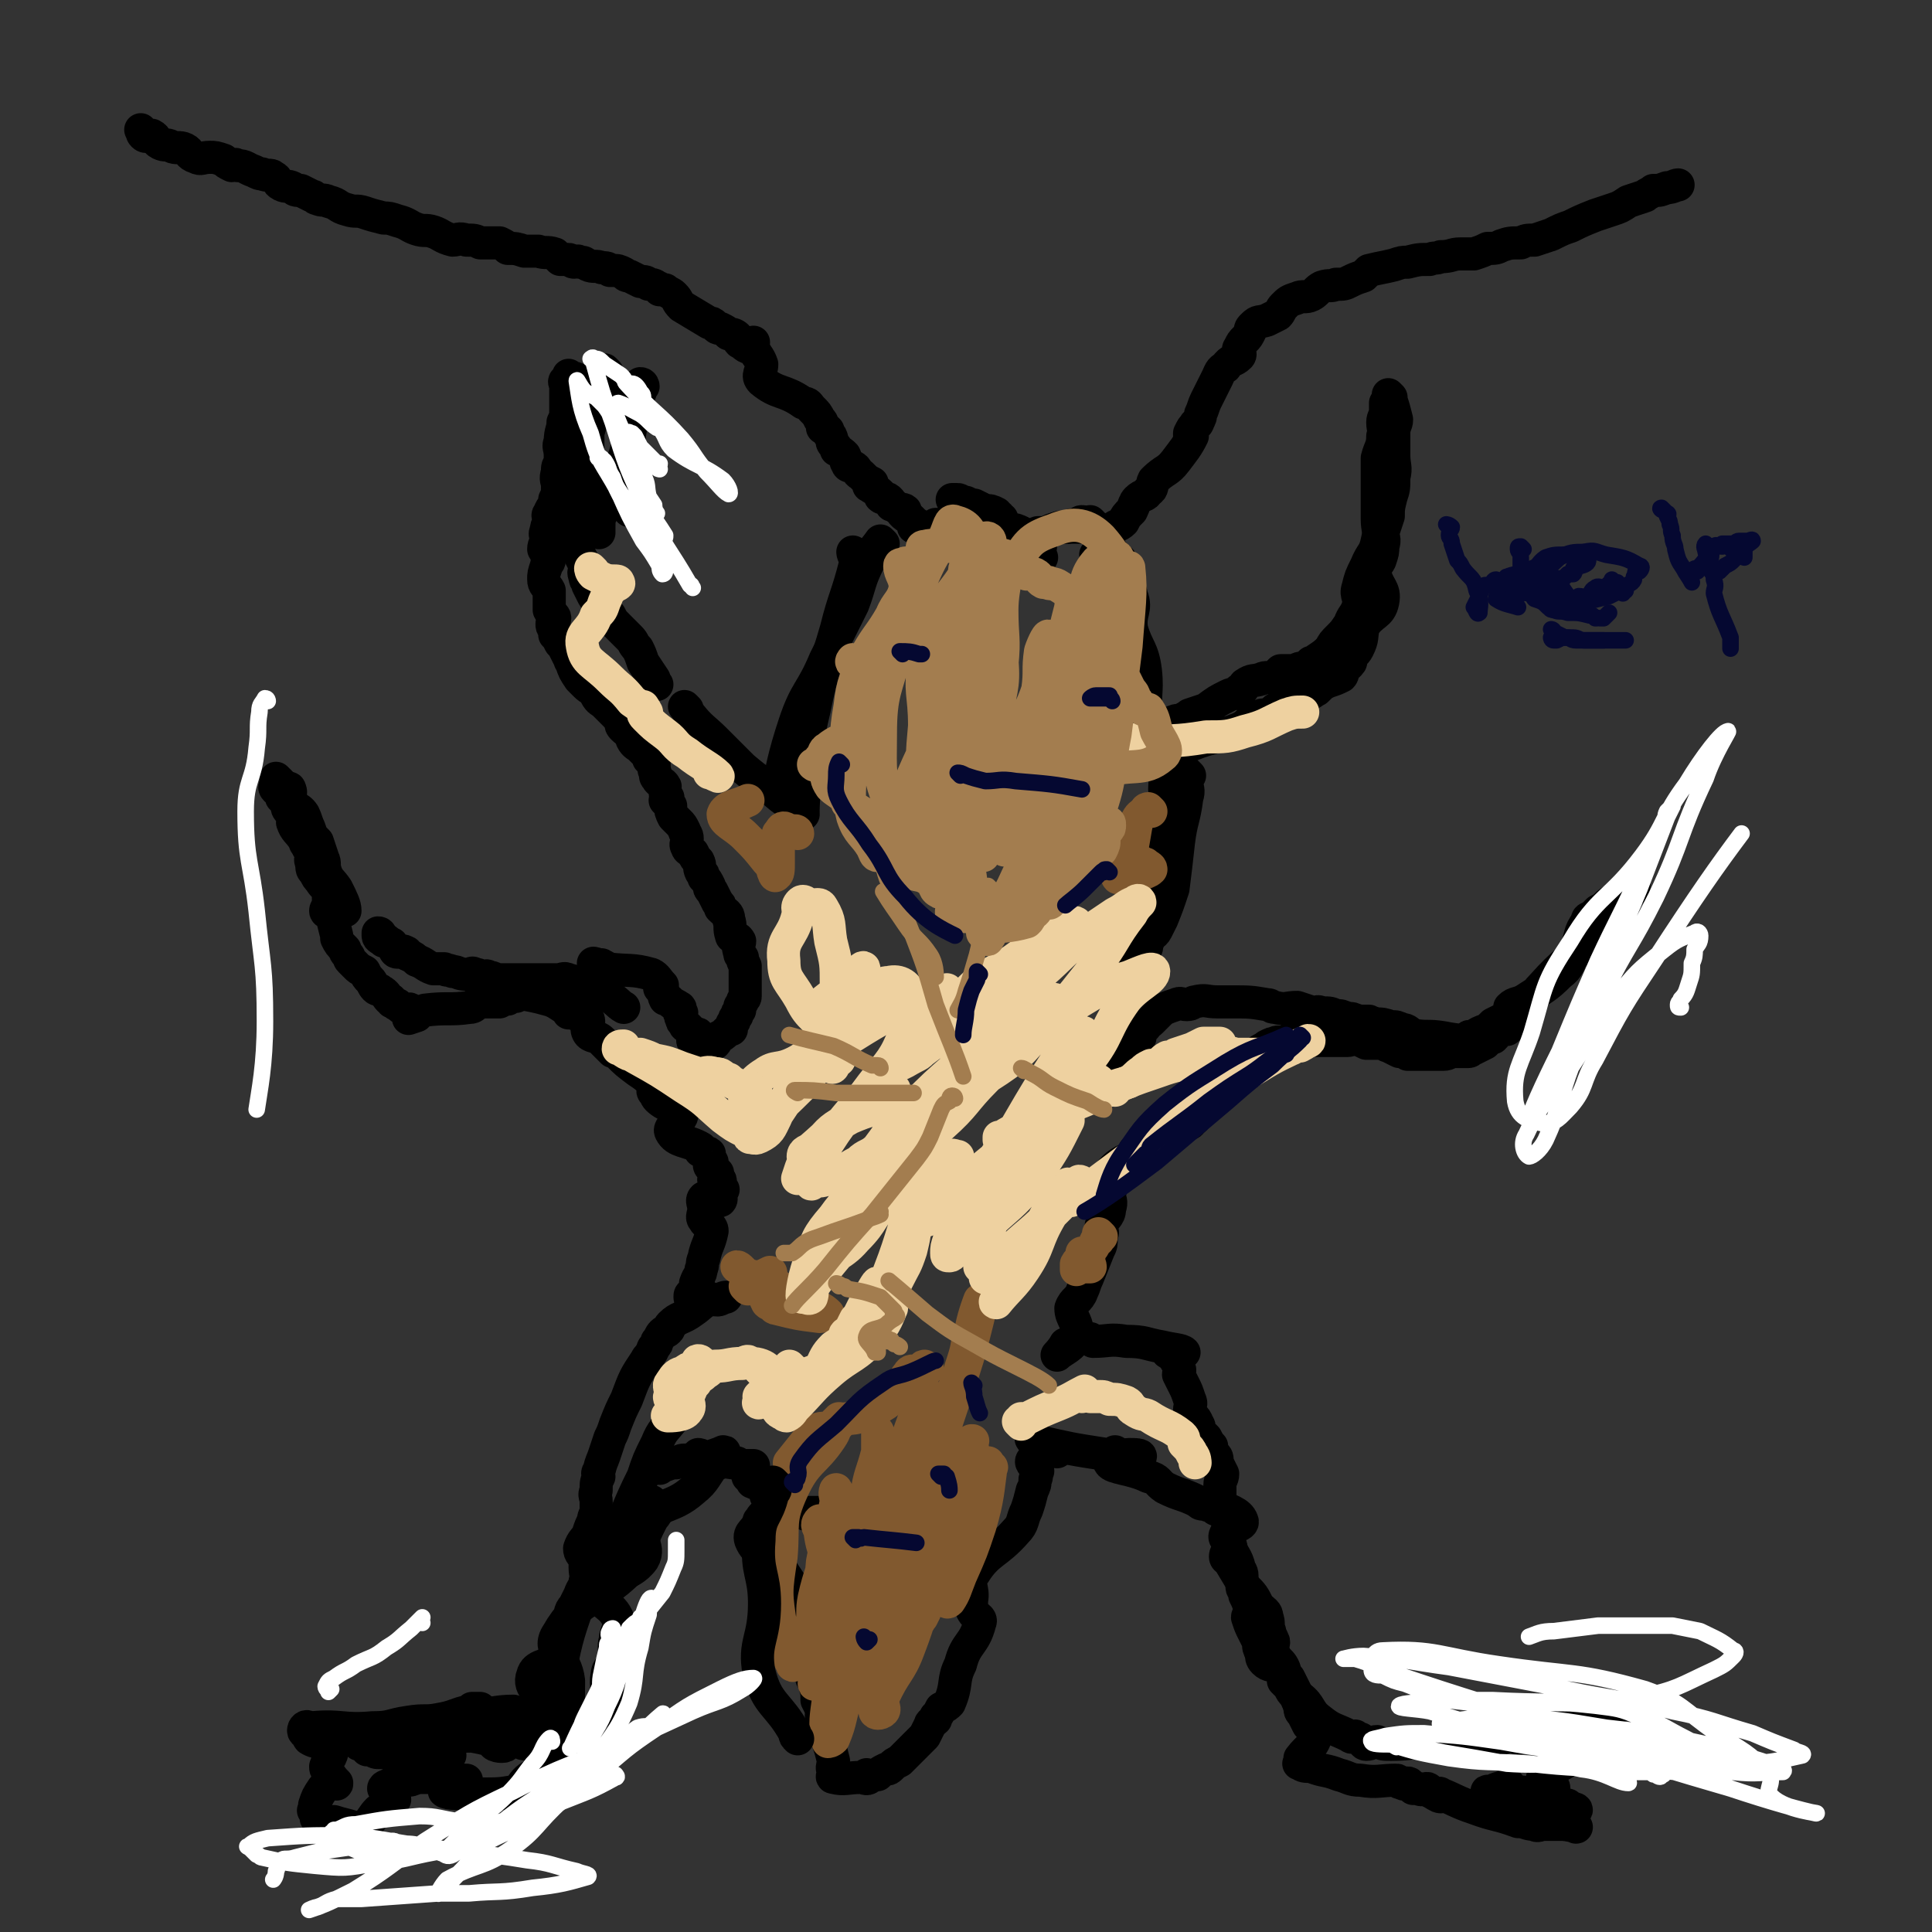 <svg viewBox='0 0 700 700' version='1.1' xmlns='http://www.w3.org/2000/svg' xmlns:xlink='http://www.w3.org/1999/xlink'><rect x="0" y="0" width="700" height="700" fill="#333333" stroke="none"/><g fill='none' stroke='#000000' stroke-width='12' stroke-linecap='round' stroke-linejoin='round'><path d='M345,195c0,0 0,-1 -1,-1 0,0 0,0 0,1 -1,0 -1,1 0,1 0,0 1,0 1,0 0,0 -1,0 -1,0 -1,0 -1,0 -1,0 -1,0 -1,0 -2,0 0,0 0,-1 0,-1 -1,0 -1,0 -1,0 -1,0 -1,0 -1,0 -1,0 0,-1 0,-1 -1,-1 -1,-1 -2,-1 -1,0 -1,0 -1,0 -1,0 -1,0 -2,0 0,-1 1,-1 1,-2 -1,0 -1,0 -2,0 -1,0 -2,0 -2,0 0,0 2,0 2,0 0,-1 -1,-1 -2,-2 -1,-1 -1,-1 -1,-1 -2,-1 -2,-1 -3,-2 0,0 1,0 1,-1 -1,-1 -2,0 -3,-1 -1,-1 -1,-1 -2,-1 0,-1 0,-1 -1,-2 -1,-1 -2,0 -3,-1 0,0 0,-1 0,-1 -2,-2 -3,-2 -4,-3 -1,0 1,0 1,-1 -2,-1 -2,-1 -4,-3 -2,-1 -1,-2 -3,-3 -1,0 -2,0 -2,-1 -1,-1 0,-1 -1,-3 -1,-1 -1,-1 -3,-2 0,-1 0,-1 -1,-2 -1,-1 0,-1 -1,-3 -1,-1 -1,-1 -1,-2 -1,-1 -1,-1 -2,-1 0,-2 0,-2 -1,-3 -1,-2 -1,-2 -3,-4 -1,-1 -1,-2 -3,-2 -7,-5 -9,-3 -15,-8 -2,-2 0,-3 0,-6 -1,-3 -2,-3 -3,-6 -1,-1 0,-2 0,-2 -1,0 -1,2 -1,2 -2,0 -2,-1 -4,-2 -1,-1 0,-1 -1,-2 -1,-1 -2,-1 -3,-1 -1,-1 -1,-1 -3,-2 -1,0 -1,0 -2,-1 -1,-1 -1,-1 -2,-1 -5,-3 -5,-3 -10,-6 -2,-2 -1,-2 -3,-4 -1,-1 -2,-1 -3,-2 -1,0 -1,0 -2,0 0,0 0,-1 -1,-1 -1,-1 -2,-1 -3,-1 -1,-1 -1,-1 -3,-1 -2,-1 -2,-1 -4,-2 -1,0 -1,0 -2,-1 -2,-1 -2,-1 -4,-1 0,0 0,0 -1,0 -1,-1 -1,-1 -3,-1 -2,-1 -3,0 -5,-1 -2,-1 -1,-1 -3,-1 -1,-1 -1,0 -2,0 -1,0 -1,-1 -2,-1 -1,0 -1,0 -3,0 -1,-1 -1,-1 -2,-2 -3,-1 -3,0 -6,-1 -3,0 -3,0 -5,0 -3,-1 -3,-1 -6,-1 -1,-1 -1,-1 -3,-2 -3,0 -3,0 -7,0 -2,-1 -2,-1 -5,-1 -3,-1 -3,0 -5,0 -4,-1 -4,-2 -7,-3 -3,-1 -3,0 -6,-1 -3,-1 -3,-2 -7,-3 -3,-1 -3,-1 -5,-1 -4,-1 -4,-1 -7,-2 -3,-1 -3,0 -6,-1 -4,-1 -3,-2 -7,-3 -2,-1 -2,0 -4,-1 -1,0 -1,-1 -2,-1 -2,-1 -2,-1 -4,-2 -2,0 -2,0 -3,-1 -2,-1 -2,0 -4,-1 -2,-1 -1,-2 -3,-3 -1,-1 -2,0 -4,-1 -1,0 -1,0 -3,-1 -3,-1 -3,-2 -6,-2 -1,-1 -1,0 -2,0 -2,-1 -2,-1 -3,-2 -3,-1 -3,-1 -5,-1 -3,0 -3,1 -5,0 -3,-1 -2,-2 -4,-3 -2,-1 -3,0 -5,-1 -2,-1 -2,0 -4,-1 -2,-1 -1,-2 -3,-3 -1,0 -2,1 -3,0 -1,-1 0,-1 -1,-2 '/><path d='M398,202c0,0 -1,0 -1,-1 0,0 0,0 0,0 1,-1 1,-1 2,-2 1,-1 1,-1 2,-3 1,-2 0,-2 2,-4 1,-2 2,-1 4,-3 1,-2 1,-2 3,-4 1,-2 1,-3 2,-4 2,-2 3,-1 4,-3 2,-1 1,-2 2,-4 4,-4 5,-3 8,-7 3,-4 4,-5 6,-9 0,-1 0,0 -1,0 0,0 0,-1 0,-1 1,-2 1,-2 2,-3 0,-1 1,0 1,-1 1,-2 1,-2 1,-3 1,-2 1,-3 2,-5 1,-2 1,-2 2,-4 1,-2 1,-2 2,-4 1,-2 1,-3 3,-4 2,-3 3,-2 5,-4 1,-1 -1,-2 0,-3 1,-2 1,-2 2,-3 1,-1 1,-1 2,-3 0,-1 0,-1 1,-2 2,-2 2,-1 5,-2 2,-1 2,-1 4,-2 1,-1 1,-2 2,-3 2,-2 2,-2 5,-3 2,-1 3,0 5,-1 2,-1 2,-2 4,-3 3,-1 3,0 5,-1 3,0 3,0 5,-1 2,-1 2,-1 5,-2 1,-1 1,-1 2,-2 4,-1 5,-1 9,-2 3,-1 3,-1 5,-1 4,-1 4,-1 8,-1 2,-1 2,0 4,-1 4,0 4,-1 7,-1 2,0 2,0 5,0 3,-1 3,-1 5,-2 3,0 3,0 5,-1 3,-1 3,-1 7,-1 2,-1 2,-1 5,-1 3,-1 3,-1 6,-2 4,-2 4,-2 7,-3 4,-2 4,-2 9,-4 3,-1 3,-1 6,-2 3,-1 3,-1 6,-3 3,-1 3,-1 6,-2 1,-1 2,-1 3,-2 3,0 2,0 5,-1 2,0 3,-1 4,-1 '/><path d='M396,190c0,0 -1,-1 -1,-1 -1,0 -1,1 -1,1 0,0 0,0 -1,0 0,0 0,0 -1,1 -1,0 -1,0 -2,0 -1,0 -1,0 -2,0 -2,0 -2,0 -4,0 -3,1 -3,1 -5,2 -3,0 -3,1 -6,1 -2,0 -2,-1 -5,-2 -3,0 -3,1 -7,1 -2,0 -1,-1 -3,-1 -1,-1 -1,0 -2,0 -1,0 -1,-1 -1,-2 '/><path d='M393,190c0,0 0,-1 -1,-1 -1,0 -1,1 -2,1 -1,0 -2,0 -3,1 -3,0 -3,0 -6,1 -2,1 -2,1 -5,1 -2,1 -2,1 -5,2 -2,0 -2,0 -5,0 -1,0 -1,0 -2,0 -3,-1 -3,-1 -6,-1 -1,0 -1,0 -2,0 0,-1 0,-1 -1,-2 '/><path d='M343,196c0,0 -1,-1 -1,-1 0,0 1,0 2,1 2,1 2,1 4,2 3,0 3,0 5,1 3,1 3,1 5,1 3,1 3,0 6,0 2,1 2,1 4,1 2,0 2,-1 5,0 1,0 1,1 3,1 1,0 2,0 1,0 0,0 -1,0 -2,0 -2,-1 -2,-1 -4,-1 -2,-1 -2,0 -5,0 0,0 0,0 -1,0 -1,0 -1,0 -1,0 -1,0 -1,0 -1,0 -1,0 -1,0 -1,0 -2,-1 -2,-1 -3,-1 -1,0 -1,0 -1,0 2,-2 3,-2 5,-3 '/><path d='M377,198c0,0 -1,-1 -1,-1 0,0 0,1 -1,1 -1,0 -1,0 -2,0 -2,1 -3,1 -4,1 0,0 1,0 0,0 -1,0 -1,0 -3,0 -2,-1 -2,-1 -4,-1 -4,-1 -4,0 -7,-1 -4,-1 -4,-2 -8,-3 -2,-1 -2,-1 -4,-2 -1,0 0,-1 -2,-1 -1,-1 -1,0 -2,0 0,0 0,-1 0,-1 0,0 1,0 1,0 '/><path d='M363,188c0,0 -1,0 -1,-1 -1,0 -1,-1 -1,-1 -2,-1 -2,-1 -4,-1 -2,-1 -2,-1 -4,-2 -1,0 -1,0 -3,-1 -2,0 -2,-1 -3,-1 -1,0 -1,0 -2,0 '/><path d='M406,203c0,0 -1,-1 -1,-1 0,0 0,1 0,2 1,1 0,1 0,2 2,5 4,5 5,10 2,5 -1,6 0,12 2,7 4,7 5,15 1,9 -1,9 1,18 1,6 4,6 5,12 2,6 1,10 1,13 '/><path d='M404,201c0,0 -1,-1 -1,-1 -1,0 -1,0 -1,1 0,0 0,0 0,1 1,1 0,1 0,2 2,6 3,6 5,12 1,9 1,9 1,18 1,2 1,2 0,4 0,5 0,5 -1,9 -1,3 -1,3 -1,6 -1,4 -1,4 -1,7 1,4 3,4 3,8 0,2 -1,3 -2,4 '/><path d='M419,263c0,0 -1,-1 -1,-1 0,0 -1,1 -1,1 1,0 1,0 1,0 1,0 1,0 2,0 2,-1 2,-1 4,-1 2,-1 2,-1 4,-1 1,-1 2,-1 3,-2 3,-1 3,-1 6,-2 4,-3 4,-3 8,-5 2,-1 2,0 4,-2 2,0 1,-1 2,-2 3,-2 3,-1 6,-2 2,-1 2,0 5,-1 1,-1 1,-1 2,-2 2,0 2,0 4,0 2,0 2,-1 4,-1 2,-1 2,-1 3,-2 1,0 1,0 2,-1 3,-2 3,-2 5,-4 1,-2 1,-2 3,-4 2,-2 2,-2 4,-5 1,-3 2,-3 3,-6 1,-4 -1,-4 0,-7 1,-4 1,-4 3,-8 2,-5 3,-4 4,-9 1,-4 0,-4 0,-8 0,-4 0,-4 0,-7 0,-4 0,-4 0,-8 0,-4 0,-4 0,-7 1,-4 2,-4 2,-8 1,-2 0,-2 0,-5 0,-2 1,-2 1,-4 0,-1 0,-1 0,-2 0,-1 0,-1 0,-1 1,-1 1,-1 2,-2 0,0 -1,-1 -1,-1 0,0 1,1 1,2 1,3 1,3 2,7 0,2 -1,2 -1,5 0,4 0,4 0,8 0,4 1,4 0,8 0,4 0,4 -1,7 -1,4 -1,4 -1,7 -1,3 -1,3 -2,6 0,2 1,2 0,5 0,2 0,2 -1,5 -1,2 -2,2 -2,4 1,6 4,6 3,11 -1,5 -4,4 -7,9 -1,4 0,4 -2,8 -1,2 -2,2 -3,3 -1,1 1,-1 1,-1 0,0 -1,0 -1,1 0,1 1,2 0,2 0,1 -1,1 -2,2 -1,1 0,2 -1,3 -2,1 -2,1 -5,2 -2,1 -2,1 -4,3 -2,1 -1,1 -4,2 -1,1 -1,1 -2,1 -1,1 -1,1 -3,2 -1,0 -1,0 -2,1 0,0 -1,0 -1,0 -2,0 -2,1 -3,1 -1,1 -1,1 -3,2 -2,0 -2,0 -4,1 -1,0 -1,1 -2,1 -2,2 -2,2 -4,3 -10,4 -11,3 -20,7 -5,2 -6,5 -8,7 0,1 3,-1 3,-1 1,1 0,2 0,3 0,0 1,0 0,1 0,2 0,2 -1,4 0,1 1,1 0,3 0,2 0,2 -1,4 0,2 -1,2 -1,4 -1,3 -1,3 -1,5 -1,2 -1,2 -2,4 0,2 -1,2 -1,4 0,2 1,2 1,4 0,1 -1,1 -2,3 0,2 0,2 -1,4 -1,1 -2,1 -3,3 0,2 0,2 0,3 -1,2 0,2 -1,4 -1,3 -1,3 -2,5 -2,4 -1,4 -2,7 -1,3 -1,3 -2,5 0,0 0,0 -1,1 -1,1 -1,1 -1,3 0,0 0,0 0,0 '/><path d='M431,281c0,0 -1,-1 -1,-1 0,0 0,1 0,2 1,0 0,0 0,1 0,3 1,3 0,6 -1,8 -2,8 -3,16 -1,9 -1,9 -2,17 -2,6 -2,6 -4,11 -1,2 -1,2 -2,4 -1,2 -2,1 -3,4 -1,1 0,2 -1,3 -7,5 -9,5 -15,9 -1,0 0,0 1,1 '/><path d='M405,371c0,0 -1,-1 -1,-1 0,0 0,1 0,2 1,1 1,1 0,3 0,2 0,2 0,4 0,1 -1,1 -1,2 1,2 1,2 2,4 0,1 0,1 -1,3 0,0 0,0 0,0 1,0 1,1 1,1 1,0 0,-1 0,-1 1,-1 1,-1 2,-2 0,-1 0,-1 0,-2 1,-1 1,-1 2,-3 0,-1 0,-1 1,-2 1,-2 1,-2 3,-3 0,-1 0,-1 0,-1 1,-2 1,-2 2,-3 0,-1 1,-1 2,-2 1,-1 1,-1 2,-2 1,-1 1,-1 2,-2 2,-1 2,-1 5,-2 2,-1 2,0 4,0 2,0 2,-1 3,-1 4,-1 4,0 8,0 1,0 1,0 3,0 1,0 1,0 2,0 7,0 7,0 13,1 2,0 1,1 3,1 4,1 4,0 8,0 3,1 3,1 6,2 1,0 1,-1 3,0 3,0 3,0 5,1 2,0 2,0 4,1 2,0 2,0 4,1 0,0 0,0 1,0 1,0 1,0 3,0 1,1 1,0 2,1 3,0 3,0 6,1 2,0 2,0 4,1 2,0 2,1 4,2 5,1 5,0 11,1 5,1 7,1 11,1 1,0 -2,-1 -2,-1 0,-1 1,0 1,0 3,-2 3,-2 6,-3 1,-1 1,-1 2,-2 2,-1 2,-1 4,-2 2,-1 2,-2 3,-3 0,0 -1,-1 -1,-1 2,-2 3,-1 6,-3 6,-4 7,-4 12,-9 4,-3 3,-4 6,-9 2,-5 1,-6 4,-10 0,-2 1,-1 2,-2 1,-1 1,-1 2,-2 2,-1 2,-1 3,-2 1,-1 1,-1 3,-2 1,0 1,1 2,1 1,-1 0,-1 1,-2 0,-1 1,-1 1,-1 1,-1 1,-1 2,-2 0,0 0,1 0,1 0,0 0,-1 0,-1 0,-1 1,-1 1,-1 -1,0 -1,1 -2,2 -1,0 -1,0 -1,1 -7,7 -7,6 -13,14 -1,1 0,2 -1,3 -7,8 -8,7 -16,16 -4,4 -3,5 -6,9 -3,4 -6,6 -7,7 -1,1 3,-3 3,-3 1,-1 0,1 -1,1 -3,2 -3,2 -6,3 0,1 0,1 -1,2 0,0 0,-1 -1,0 -1,1 -1,1 -2,2 -2,1 -2,1 -4,2 -1,0 -1,1 -2,1 -3,0 -3,0 -6,0 -1,0 -1,1 -3,1 -1,0 -1,0 -2,0 -1,0 -1,0 -3,0 -2,0 -2,0 -3,0 -1,0 -1,0 -2,0 -1,0 -1,0 -3,0 0,-1 0,-1 -1,-1 -1,-1 -1,0 -2,0 -2,-1 -2,-1 -4,-2 -1,0 -1,-1 -3,-1 -3,0 -3,0 -5,0 -2,-1 -2,-1 -4,-2 -1,0 -1,1 -3,1 -4,0 -4,0 -8,0 -2,0 -2,0 -5,0 -2,0 -2,0 -5,0 -1,0 -1,-1 -3,0 -1,0 -1,0 -2,1 -2,0 -2,-1 -3,0 -1,0 -1,0 -3,1 -1,1 -2,1 -3,2 -2,2 -2,2 -4,4 -2,2 -2,2 -4,4 -2,2 -2,3 -5,5 -1,2 -2,2 -3,4 -3,2 -3,2 -6,5 -1,1 0,2 -2,3 -1,2 -2,1 -4,2 -3,1 -3,2 -6,3 -2,1 -2,0 -4,1 -1,0 -1,1 -1,1 -1,1 -1,1 -2,2 -1,0 -2,-1 -2,0 0,0 1,1 0,1 0,1 -1,0 -1,0 -1,1 -1,1 -1,1 '/><path d='M417,414c0,0 -1,-1 -1,-1 -1,0 -1,0 -1,1 0,0 1,0 0,1 0,1 -1,1 -2,2 -5,4 -7,3 -11,8 -2,2 0,3 0,5 1,1 0,1 0,3 0,2 1,2 0,5 0,3 -2,3 -3,6 0,2 1,2 0,4 0,3 0,3 -1,5 -2,5 -2,5 -4,10 -1,2 -1,3 -2,5 -1,3 -3,3 -4,6 0,4 3,5 2,10 -1,4 -5,5 -7,7 0,0 2,-2 3,-4 '/><path d='M396,486c0,0 -1,-1 -1,-1 0,0 1,1 1,1 6,0 6,-1 12,0 7,0 7,1 13,2 4,1 7,1 8,2 0,0 -5,-1 -6,0 0,0 2,1 3,3 1,1 1,1 1,2 1,2 0,2 0,3 1,2 1,2 2,4 1,2 1,2 2,5 1,2 0,2 0,4 1,3 2,2 3,5 1,1 0,2 1,3 1,1 1,1 2,2 1,2 1,2 2,3 0,1 0,1 1,3 1,1 1,1 1,3 1,2 1,2 2,4 0,2 -1,2 -1,4 0,2 0,2 0,5 1,2 1,2 1,5 1,2 1,1 2,3 0,3 0,3 0,5 0,3 0,3 1,5 1,3 2,3 3,7 0,1 1,1 1,3 0,2 0,2 0,4 0,1 1,1 1,3 1,2 1,2 2,5 0,2 -1,2 -1,3 1,3 1,3 2,5 1,2 1,2 2,4 0,2 0,2 1,4 0,1 0,2 1,3 2,2 3,1 5,2 2,1 1,2 2,3 0,1 0,1 0,2 1,1 1,1 2,2 1,2 1,2 2,3 1,1 1,0 2,1 4,3 3,5 7,8 5,4 5,3 11,6 1,1 1,0 2,0 1,1 1,1 2,1 1,1 1,2 2,2 2,0 2,-1 4,-1 2,1 2,1 5,1 8,0 8,-1 16,-1 3,0 3,1 6,2 0,0 0,-1 1,-1 1,0 1,0 2,0 1,0 1,1 2,0 1,0 1,0 2,-1 0,0 1,0 1,0 1,0 1,0 3,0 1,0 1,1 2,0 1,0 1,0 2,-1 1,0 1,1 2,0 2,0 2,-1 4,-1 1,0 1,0 2,0 1,1 1,1 1,0 2,0 1,0 3,-1 0,0 0,0 1,0 2,0 2,0 5,0 2,-1 2,-2 5,-3 11,-4 17,-5 23,-7 '/><path d='M532,630c0,0 -2,-1 -1,-1 1,-1 2,0 5,-1 3,-1 3,-1 7,-2 5,0 5,0 10,0 1,-1 1,-1 2,-1 1,0 1,0 2,0 1,0 1,0 1,0 2,1 2,1 3,2 0,0 0,-1 1,-1 0,0 1,0 1,0 1,1 1,1 1,2 1,0 1,-1 2,-1 0,0 1,0 1,0 1,1 1,1 1,2 0,0 0,1 0,1 0,0 0,0 0,0 0,1 0,1 0,2 0,0 0,1 0,1 0,0 1,-1 1,-1 1,1 0,2 0,3 0,1 1,2 0,2 -4,4 -8,3 -10,7 -1,1 4,2 4,4 0,3 -4,3 -4,5 0,2 1,3 3,4 0,0 1,-1 1,-1 0,1 -2,2 -1,2 3,0 8,-1 9,-2 1,-1 -4,-1 -5,-2 0,0 2,1 2,0 0,0 -1,0 -3,-1 0,0 0,0 0,0 -2,0 -2,0 -4,-1 -1,0 -1,0 -1,0 -1,0 -1,0 -2,-1 0,0 0,0 0,0 -1,0 -1,1 -1,0 0,0 2,-1 1,-1 -8,-1 -11,-1 -19,-1 -1,0 1,1 2,0 3,0 6,-1 6,-2 0,0 -6,1 -6,2 0,0 3,1 6,0 0,0 0,-1 0,-1 0,0 0,1 0,1 0,1 0,1 0,1 1,1 2,1 3,2 0,0 -1,0 -1,0 0,1 1,1 1,2 1,0 1,1 2,1 3,1 3,1 6,2 7,2 10,3 13,5 1,0 -3,-1 -5,-1 -1,0 -1,0 -2,0 -2,0 -2,0 -5,0 -1,0 -2,1 -3,0 -3,0 -3,-1 -6,-1 -8,-3 -8,-2 -16,-5 -6,-2 -7,-3 -12,-5 -1,-1 0,1 0,1 -1,0 -2,-1 -4,-2 -1,0 0,-1 -1,-1 -1,0 -2,1 -3,0 -1,0 -1,0 -2,0 -1,-1 -1,-2 -2,-2 -1,0 -1,1 -2,0 -2,0 -1,-1 -2,-1 -6,0 -7,1 -13,0 -4,0 -4,-1 -8,-2 -5,-2 -5,-1 -10,-3 -2,0 -3,0 -4,-1 -1,0 0,0 0,-1 1,0 0,0 0,-1 3,-4 5,-4 6,-9 1,-2 -1,-2 -3,-3 -1,-2 -1,-2 -2,-4 -1,-1 -1,-1 -1,-3 -1,-1 0,-1 -1,-2 0,-2 0,-2 -1,-4 -1,-2 -1,-2 -2,-4 -2,-2 -1,-2 -2,-4 -1,-2 -2,-2 -3,-4 -1,-1 -1,-1 -1,-3 0,-1 1,-2 0,-3 0,-1 -1,-1 -1,-3 -1,-2 0,-3 -1,-5 0,-2 -1,-2 -3,-4 -2,-4 -2,-4 -5,-7 -3,-5 -3,-5 -6,-10 0,0 -1,0 -1,-1 0,-2 2,-2 2,-3 0,-3 -3,-3 -2,-5 1,-3 7,-3 6,-5 -1,-3 -5,-4 -10,-6 0,0 1,2 1,2 -1,0 -1,-1 -2,-2 -1,0 -1,1 -2,0 -2,0 -2,0 -3,-1 -6,-3 -6,-2 -12,-5 -3,-2 -2,-3 -6,-4 -6,-3 -13,-3 -14,-5 0,-2 9,-1 11,-2 1,-1 -2,-1 -4,-1 -2,0 -2,1 -4,0 0,0 0,0 -1,-1 0,0 0,0 -1,1 -1,0 -1,0 -2,0 -13,-2 -13,-2 -26,-5 -1,0 -2,-1 -1,-1 3,1 5,2 9,4 '/><path d='M383,526c0,0 -1,-1 -1,-1 0,0 2,-1 1,0 -3,1 -6,1 -9,4 -1,1 1,2 2,4 0,0 0,0 0,0 -1,2 0,2 -1,3 0,2 0,2 -1,4 -1,4 -1,4 -2,7 -2,4 -1,5 -4,8 -7,8 -10,7 -15,15 -3,4 0,5 -1,10 0,1 0,2 0,3 1,3 4,3 3,5 -2,8 -5,7 -7,15 -3,6 -1,7 -4,14 -1,1 -1,1 -3,2 -1,2 -1,2 -2,3 0,1 0,1 0,1 -1,1 -2,1 -2,2 -1,2 -1,2 -2,4 -1,1 -1,1 -2,2 -2,2 -2,2 -3,3 -1,1 -1,1 -3,3 0,0 0,0 -1,1 -2,1 -2,1 -3,2 -1,1 -1,1 -2,1 -2,1 -2,1 -3,2 -2,0 -2,1 -4,1 0,0 0,-1 0,-1 0,1 1,1 1,1 -1,1 -2,0 -3,0 -5,0 -6,1 -10,0 -1,0 0,-1 0,-2 -1,-2 0,-2 0,-4 -1,-4 -1,-4 -2,-7 0,-2 -1,-2 -1,-5 -1,-2 -1,-2 -1,-4 -1,-1 0,-1 0,-2 -1,-2 -1,-2 -2,-4 0,-2 0,-2 0,-3 -1,-2 0,-2 0,-3 -1,-1 -2,-1 -2,-3 1,-1 2,-1 3,-3 1,-1 1,-1 1,-3 -1,-1 -1,-1 -2,-2 0,-1 0,-1 0,-2 0,-1 0,-1 0,-2 -1,-4 0,-4 -2,-8 -1,-4 -2,-4 -4,-8 -4,-6 -4,-6 -8,-12 -5,-5 -8,-4 -10,-9 -1,-3 2,-3 3,-7 1,-1 1,-2 2,-2 2,0 3,1 5,0 0,0 0,-1 1,-1 6,0 9,0 13,0 1,1 -2,1 -3,1 -3,-1 -3,-1 -7,-2 -1,0 0,-1 -1,-1 -2,0 -2,0 -3,-1 0,0 0,0 0,-1 -1,0 -1,0 -2,-1 -1,0 -1,0 -2,-1 -1,0 0,0 0,-1 0,0 0,0 0,-1 -1,-1 -1,-1 -2,-1 -1,-1 -1,-1 -1,-2 -1,0 -1,1 -2,0 -1,0 0,0 -1,-1 0,-1 -1,-1 -1,-1 1,-2 2,-2 2,-4 0,0 -1,0 -2,0 0,0 0,0 -1,0 -1,0 -1,1 -1,0 -1,0 -1,0 -2,-1 0,0 0,0 -1,0 0,1 0,1 0,0 -3,0 -3,-1 -5,-1 0,0 0,0 0,1 -1,0 -1,0 -3,0 -1,0 -1,0 -2,0 -1,0 -1,0 -3,0 -2,-1 -2,-1 -4,-1 -2,0 -2,0 -4,1 -3,0 -3,1 -5,1 -1,0 0,0 0,-1 -1,0 -2,0 -3,0 0,1 2,1 2,2 '/><path d='M254,528c0,0 -1,-1 -1,-1 0,0 1,0 2,1 1,0 1,0 2,0 2,-1 3,-1 5,-2 1,0 0,0 -1,1 -1,0 -1,1 -1,2 -5,6 -4,7 -9,11 -8,7 -12,4 -18,12 -3,5 3,8 0,13 -5,7 -13,5 -15,12 -2,4 4,4 6,10 1,3 -1,4 -1,7 -1,3 0,4 0,7 -1,3 -3,3 -3,6 -1,4 1,5 -1,9 -2,5 -3,5 -7,9 -5,5 -8,7 -11,9 '/><path d='M246,512c0,0 0,-1 -1,-1 -1,1 -1,1 -1,3 -3,4 -4,4 -6,9 -3,6 -3,6 -5,12 -6,12 -5,12 -11,24 -6,11 -7,10 -12,21 -5,14 -5,15 -8,30 -3,10 -2,13 -4,21 '/><path d='M237,545c0,0 -1,-1 -1,-1 0,0 0,1 1,2 0,0 1,0 1,1 0,2 -1,2 -2,4 -2,4 -2,4 -4,9 -2,4 0,5 -4,9 -12,12 -18,9 -26,23 -4,6 3,8 4,17 0,8 0,8 -2,17 -2,7 -3,7 -7,14 0,1 -1,1 -2,2 -3,2 -4,2 -6,5 -1,1 1,1 1,2 0,1 -1,0 -1,0 -1,0 -1,0 -2,0 -6,1 -6,1 -13,1 -2,0 -2,0 -5,0 -1,0 -2,0 -2,0 0,0 1,0 3,0 1,0 2,1 2,0 -4,0 -10,0 -11,-1 0,-1 5,-2 8,-4 0,0 -1,0 -2,0 0,0 0,1 -1,0 -2,0 -2,0 -4,-1 -2,0 -2,0 -4,0 -2,0 -2,0 -4,0 -2,0 -2,0 -3,0 -2,1 -2,1 -4,1 -1,1 -1,0 -2,0 0,0 0,0 -1,0 -1,1 -1,1 -2,1 -1,1 -3,1 -3,2 1,1 4,2 4,4 -1,2 -3,2 -6,4 -2,2 -2,3 -4,5 -5,3 -8,3 -9,5 -1,0 4,0 6,-2 0,0 -1,-1 -2,-2 -3,-1 -4,-1 -7,-2 0,0 0,1 0,1 -3,0 -4,0 -6,-2 -1,0 0,-1 0,-1 0,-1 -1,-1 -1,-2 -1,0 0,0 0,-1 0,-1 0,-1 0,-1 1,-3 1,-3 3,-6 2,-2 2,-1 4,-3 0,0 0,0 0,0 1,1 1,2 1,1 -1,-1 -2,-2 -3,-4 -1,-1 -1,-1 -1,-2 1,-3 3,-4 2,-7 -1,-2 -5,-1 -8,-3 -1,-1 1,-3 0,-4 -1,-1 -2,0 -2,1 0,0 1,-1 1,-1 0,1 -1,1 -1,1 0,1 1,1 2,0 1,0 0,-1 1,-1 11,-1 11,1 22,0 7,0 6,-1 13,-2 6,-1 6,0 11,-1 6,-1 6,-2 11,-3 2,-1 4,-1 4,-1 0,0 -3,0 -3,0 -1,1 1,1 1,1 1,0 1,1 1,1 6,0 7,-1 13,-1 2,1 2,1 4,2 0,0 0,-1 1,-1 7,0 7,0 13,-1 1,0 1,0 1,0 '/><path d='M133,634c0,0 0,-1 -1,-1 -1,-1 -2,-1 -2,-1 0,0 1,0 2,0 1,0 1,0 2,0 0,1 0,1 1,2 1,1 1,1 3,1 2,0 2,0 5,0 6,1 6,2 11,3 2,0 2,0 3,-1 2,0 2,0 4,-1 1,0 2,0 2,0 '/><path d='M146,628c0,0 -1,-1 -1,-1 5,0 6,1 12,2 7,1 7,0 14,0 6,1 8,2 12,3 1,0 -2,0 -3,-1 0,0 1,0 1,0 -1,1 -2,1 -2,1 1,1 5,1 4,0 0,0 -5,-1 -4,-1 1,0 4,0 8,0 2,0 3,2 5,0 3,-4 5,-5 5,-11 0,-7 -6,-8 -4,-13 1,-4 5,-3 9,-6 1,-1 1,-2 1,-3 0,-3 0,-3 1,-6 1,-3 1,-3 2,-5 1,-2 0,-3 2,-5 1,-2 1,-2 2,-4 1,-3 2,-3 2,-5 1,-2 0,-2 0,-5 0,-1 0,-1 0,-3 -1,-2 -2,-2 -2,-4 1,-3 2,-3 3,-5 1,-3 1,-3 2,-5 0,-2 1,-2 1,-4 0,-1 0,-1 0,-3 0,-2 -1,-2 0,-4 0,-3 0,-3 1,-5 0,-1 -1,-1 0,-2 1,-4 1,-3 2,-6 1,-3 1,-3 2,-6 1,-2 1,-2 2,-5 2,-5 2,-5 4,-9 3,-8 3,-8 7,-14 1,-2 1,-1 2,-3 1,-1 0,-1 1,-2 1,-1 1,-1 1,-2 1,-1 1,-2 2,-3 1,-1 1,0 2,-1 1,-1 0,-1 1,-2 3,-3 4,-2 8,-5 3,-2 3,-3 6,-4 1,-1 1,0 3,0 1,0 2,-1 3,-1 '/><path d='M251,471c0,0 -1,0 -1,-1 0,-1 0,-1 1,-1 0,-1 0,-1 1,-2 0,-1 1,-1 1,-2 0,-1 -1,0 -1,0 1,-3 2,-3 2,-5 1,-2 0,-2 1,-4 1,-5 2,-5 3,-10 0,-2 -2,-2 -3,-4 -1,-1 0,-2 0,-4 0,-2 -1,-3 0,-4 1,-1 4,2 6,1 1,-1 -1,-3 0,-5 0,0 1,1 1,1 -1,-1 -3,-2 -3,-3 -1,-1 0,-1 1,-1 0,0 1,1 1,1 0,-1 -1,-1 -1,-2 -1,-1 0,-1 0,-1 -1,-1 -1,-1 -2,-2 0,0 -1,0 -1,-1 0,0 1,-1 1,-1 -1,-1 -1,-2 -1,-3 -1,-1 -2,0 -3,-1 -1,0 0,-1 0,-1 -5,-3 -9,-2 -11,-6 -1,-2 5,-4 4,-7 -2,-3 -7,-4 -9,-6 -1,0 1,2 3,3 0,0 1,0 1,0 0,-1 0,-1 -1,-1 -2,-2 -2,-2 -4,-3 -1,-1 0,-1 0,-2 0,0 0,0 0,-1 -3,-3 -3,-3 -6,-5 -4,-3 -4,-3 -7,-6 -1,-1 -1,-1 -2,-1 -1,-1 -1,-1 -2,-2 0,0 0,0 -1,-1 0,0 0,0 -1,-1 -2,-2 -4,-1 -5,-3 -1,-2 1,-3 0,-5 -2,-2 -3,-1 -6,-2 0,-1 -1,0 -1,0 0,-1 0,-1 0,-1 -4,-2 -4,-3 -8,-4 -7,-2 -11,-2 -15,-3 -2,0 2,1 4,2 0,0 -1,-1 -1,0 -1,0 -1,0 -2,1 -2,0 -2,0 -3,1 -1,0 -2,0 -3,0 0,0 0,0 -1,0 -2,0 -2,0 -4,0 -1,1 -1,2 -3,2 -7,1 -8,0 -16,1 -3,1 -4,2 -6,3 0,0 3,-1 3,-1 0,-1 -1,-2 -2,-2 -1,-1 -1,0 -2,0 -2,-1 -2,-1 -3,-2 -1,0 -1,-1 -2,-1 0,-1 -1,-1 -1,-1 -1,-1 -1,-2 -3,-3 -1,-1 -1,0 -2,-1 -1,-1 -1,-2 -2,-3 -1,-1 -1,-1 -2,-3 -2,-1 -2,-1 -3,-2 -1,-1 -1,-1 -2,-2 -1,-1 0,-1 -1,-2 -1,-1 -1,-1 -1,-2 -2,-2 -2,-2 -3,-4 0,0 0,-1 0,-1 -1,-4 -1,-4 -2,-8 -1,-1 -2,0 -2,-1 0,-1 1,-1 1,-2 1,-1 0,-1 0,-2 0,-2 0,-2 0,-3 -1,-2 -2,-2 -3,-4 -1,-1 -1,-1 -2,-3 -1,-1 -1,-1 -1,-3 -1,-2 0,-2 0,-4 -1,-1 -1,-1 -2,-3 -1,-1 0,-1 -1,-2 -2,-3 -3,-3 -4,-6 0,0 1,1 1,0 -1,-2 -1,-2 -2,-4 -1,-1 -1,-1 -1,-3 -1,-1 -1,-1 -2,-2 0,-1 1,-1 0,-2 -1,-1 -2,-1 -2,-1 -1,-1 0,-1 0,-2 0,0 0,0 0,-1 0,0 0,-1 0,-1 0,0 0,0 1,1 1,1 1,1 2,2 1,1 2,0 2,1 1,2 -1,2 0,4 1,3 3,2 5,5 1,2 1,3 2,5 1,3 1,3 3,5 1,3 1,3 2,6 1,2 0,2 1,5 1,3 2,3 4,6 2,4 3,6 3,8 '/><path d='M138,339c0,0 0,-1 -1,-1 0,0 0,0 0,1 0,1 1,1 2,2 0,0 1,-1 1,0 1,0 1,1 2,1 0,1 0,1 1,2 0,0 0,1 1,1 1,0 2,-1 3,0 1,0 0,1 1,1 2,1 2,1 3,2 3,1 3,2 6,3 2,0 2,0 4,0 1,1 1,0 3,1 2,0 2,1 5,1 2,0 2,-1 3,0 1,0 1,0 3,1 1,0 1,-1 2,0 2,0 2,1 4,1 1,0 1,0 2,0 2,0 2,0 3,0 1,0 1,0 2,0 3,0 3,0 6,0 2,0 2,0 4,0 2,0 2,0 4,0 2,0 2,-1 4,0 4,1 4,1 7,2 3,2 3,1 6,3 4,2 5,4 7,5 '/><path d='M216,350c0,0 -1,-1 -1,-1 0,0 1,0 2,1 1,0 1,-1 1,0 1,0 1,0 2,1 8,1 9,0 16,2 2,1 2,2 4,4 0,0 -1,0 -1,0 0,0 0,0 0,1 0,0 0,0 1,1 1,1 0,1 1,3 1,0 1,0 2,1 1,1 2,1 3,2 1,0 0,1 0,1 0,1 0,1 1,1 0,1 -1,1 0,2 0,1 0,1 1,2 0,1 1,1 1,1 1,1 1,1 2,2 0,0 0,1 1,1 0,0 1,-1 1,0 0,1 -2,2 -2,2 0,1 2,0 3,1 0,0 -1,1 0,1 0,0 0,0 1,0 0,0 0,0 1,0 1,-1 1,-1 1,-1 1,-1 1,0 2,0 1,-1 0,-1 1,-2 2,-1 2,-1 3,-2 1,-1 1,-1 2,-1 0,-2 0,-2 1,-3 0,-1 0,-1 1,-2 0,-1 0,-1 1,-2 0,-2 0,-1 1,-3 0,-1 1,-1 1,-2 0,-2 0,-3 0,-5 0,-1 0,-1 0,-2 0,-2 0,-3 0,-4 -1,-2 -1,-2 -1,-3 -1,-1 -1,-1 -1,-2 -1,-2 0,-3 0,-4 -1,-2 -3,-1 -3,-2 -1,-3 0,-3 -1,-6 0,-2 -1,-2 -3,-4 0,-1 0,-1 -1,-2 -1,-2 -1,-2 -2,-4 -1,-1 -1,-1 -1,-2 -1,-2 -1,-2 -2,-3 0,-1 0,-1 -1,-2 -1,-2 0,-2 -1,-4 -1,-1 -1,-1 -2,-3 -1,-1 -2,-1 -2,-2 -1,-1 0,-2 0,-3 0,-2 -1,-2 -1,-3 -1,-2 -1,-2 -2,-3 -1,-1 -1,-1 -2,-2 -1,-2 -1,-2 -1,-4 -1,-1 -1,-1 -2,-2 0,0 1,0 1,-1 -1,-1 -1,-1 -1,-3 -1,-1 0,-1 0,-1 -1,-2 -2,-1 -3,-3 -1,-1 0,-1 -1,-3 0,-1 0,-1 0,-2 -1,-1 -1,-1 -2,-2 0,-1 0,-1 -1,-2 -1,-1 -1,-1 -2,-2 -1,-1 -2,-1 -3,-3 0,-1 0,-1 -1,-2 0,-1 -1,-1 -2,-2 -1,-1 -1,-1 -1,-2 -1,-2 -1,-2 -2,-3 -1,-1 -1,-1 -2,-2 -1,-1 -1,-1 -2,-2 -1,-1 -2,-1 -3,-3 0,0 1,0 1,-1 -2,-1 -3,-1 -5,-3 -1,-1 -1,-1 -2,-2 -2,-3 -2,-3 -3,-6 -1,-1 0,-1 -1,-2 -1,-2 -1,-2 -2,-4 -1,-1 -1,-1 -1,-1 -1,-2 -1,-2 -2,-3 0,-1 0,-1 0,-2 -1,-1 -1,-1 -1,-2 0,-1 1,-1 1,-2 0,-1 -1,-1 -2,-3 0,-2 0,-2 0,-3 0,-2 0,-2 0,-4 -1,-2 -2,-2 -2,-4 0,-2 0,-2 1,-5 0,-1 1,-1 1,-2 0,-2 -1,-2 -2,-4 0,-2 1,-2 1,-4 0,-1 -1,-1 0,-3 0,-2 1,-2 1,-4 0,-1 -1,-1 0,-2 1,-3 2,-2 2,-5 1,-2 1,-2 1,-5 0,-2 -1,-2 0,-5 0,-2 0,-2 1,-3 0,-2 0,-2 0,-3 0,-3 -1,-3 0,-5 0,-4 1,-4 1,-7 1,-2 1,-2 1,-5 0,-2 0,-2 0,-4 0,-1 0,-1 0,-2 0,-1 0,-1 0,-2 0,-1 -1,-2 0,-2 0,-1 1,0 1,0 0,-1 0,-1 0,-2 0,0 0,1 1,1 0,0 0,0 1,0 1,0 1,1 2,1 1,0 1,0 2,0 2,1 2,1 4,3 1,1 1,1 2,2 3,3 4,2 7,4 1,1 0,1 0,2 1,0 0,0 1,1 0,1 1,1 1,3 1,2 0,2 1,4 0,1 0,1 0,3 0,2 0,2 0,5 0,2 -1,2 0,5 0,3 1,3 1,6 0,3 -1,3 -2,6 0,1 1,2 1,3 '/><path d='M233,140c0,0 0,-1 -1,-1 0,0 0,0 0,1 -1,0 0,1 0,1 0,1 0,1 0,1 -2,5 -2,5 -3,10 -1,6 -1,6 -2,11 -2,7 -3,7 -5,13 -2,5 -2,5 -4,10 -1,2 -1,2 -1,5 0,1 0,1 0,2 '/><path d='M220,135c0,0 -1,-1 -1,-1 0,0 1,1 1,2 0,2 -1,2 -1,3 -2,4 -2,3 -3,7 -1,3 -1,3 -2,7 -1,5 -2,5 -3,11 -1,6 -1,6 -2,11 -1,5 -1,5 -2,9 0,4 -1,4 -1,8 0,1 1,2 1,3 '/><path d='M213,145c0,0 -1,-1 -1,-1 0,1 1,1 1,3 -1,2 -2,2 -1,4 0,4 1,4 1,7 0,3 0,3 0,7 0,2 0,2 0,5 -1,4 -1,4 -2,8 0,2 -1,2 -1,4 0,2 0,2 0,5 0,2 0,2 0,5 -1,2 -2,2 -2,5 0,2 1,2 2,4 1,2 1,2 2,4 0,2 -1,2 0,4 0,2 1,1 1,3 1,2 1,2 2,4 1,2 2,1 4,4 1,1 0,2 2,3 1,2 1,2 3,4 2,2 2,2 4,4 2,2 1,2 3,4 1,2 1,2 2,5 2,3 2,3 4,6 0,1 1,2 1,2 '/><path d='M249,257c0,0 -1,-1 -1,-1 1,1 1,2 2,3 4,5 5,5 9,9 5,5 5,5 10,10 7,6 7,5 14,11 4,3 7,5 8,6 '/><path d='M320,197c0,0 -1,-1 -1,-1 -2,3 -3,3 -4,7 -4,8 -3,8 -6,16 -5,10 -5,10 -10,20 -5,12 -7,11 -11,23 -4,12 -5,18 -6,24 0,2 2,-4 4,-8 '/><path d='M310,201c0,0 -1,-1 -1,-1 0,1 1,2 1,4 -3,12 -4,12 -7,24 -4,14 -5,14 -8,29 -3,12 -2,13 -3,26 -1,5 -1,10 -1,10 '/></g>
<g fill='none' stroke='#81592F' stroke-width='12' stroke-linecap='round' stroke-linejoin='round'><path d='M336,496c0,0 -1,-1 -1,-1 -1,0 0,1 -1,2 -1,0 -1,-1 -2,0 -1,0 -2,-1 -3,1 -2,2 0,3 -2,5 -6,6 -6,6 -13,9 -5,3 -6,1 -11,3 -1,1 -1,1 -2,2 -2,1 -3,0 -5,1 -1,1 -1,1 -2,2 -4,5 -4,5 -8,10 '/><path d='M305,515c0,0 -1,-1 -1,-1 0,0 0,1 0,2 -2,2 -1,2 -3,5 -6,9 -9,8 -14,19 -5,11 -3,12 -4,24 -2,13 -2,13 0,26 0,7 1,7 4,13 0,1 1,0 2,-1 1,0 1,0 2,-1 1,0 1,1 2,0 0,-2 -1,-2 -1,-5 1,-4 1,-4 2,-7 1,-5 0,-5 1,-10 2,-9 3,-9 5,-19 1,-3 0,-3 0,-7 -1,-1 -2,0 -2,-1 0,0 1,0 1,-1 -1,0 -2,0 -2,0 -1,1 -1,2 0,3 1,9 3,9 4,17 1,11 0,11 0,22 1,11 1,11 2,21 0,3 -2,7 -1,6 0,-4 2,-9 3,-17 0,-10 0,-10 0,-20 0,-15 0,-15 0,-30 -1,-4 -1,-4 -2,-8 0,-1 0,-1 0,-2 -1,-2 0,-4 0,-3 0,0 0,2 0,4 -2,11 -3,11 -5,22 -1,10 0,10 0,21 -1,12 -2,13 -3,23 0,1 1,-1 1,-1 1,0 1,1 1,1 1,-1 1,-2 2,-3 1,-5 0,-5 1,-9 5,-15 6,-15 11,-29 5,-14 8,-14 10,-29 1,-10 -2,-13 -3,-21 0,-1 0,1 0,3 0,0 0,0 0,1 0,1 0,1 0,3 -2,8 -3,8 -4,16 -3,12 -1,13 -4,25 -3,14 -5,14 -7,27 -3,12 -2,12 -3,23 -1,7 -1,8 0,14 0,0 1,0 2,-1 3,-7 2,-8 5,-16 4,-12 4,-12 7,-25 5,-18 4,-18 8,-36 5,-18 7,-18 11,-36 2,-9 1,-15 1,-18 -1,-1 -1,5 -1,10 -1,1 -1,1 -1,3 -4,11 -4,11 -7,22 -3,14 -3,14 -6,29 -4,15 -5,14 -8,29 -1,11 -2,12 -1,21 0,2 2,2 3,2 1,0 1,-1 1,-2 3,-4 4,-4 5,-8 4,-15 3,-15 6,-30 5,-18 5,-18 11,-36 5,-18 5,-18 11,-36 4,-12 4,-12 7,-24 1,-4 2,-8 1,-8 0,0 -2,5 -3,10 -2,6 -1,6 -3,12 -6,19 -7,19 -14,38 -6,19 -7,19 -12,40 -3,14 -2,15 -4,30 -2,9 -3,10 -2,19 0,1 2,1 3,0 1,-1 -1,-3 0,-5 4,-9 6,-9 9,-17 5,-13 4,-13 9,-26 5,-16 6,-16 11,-32 2,-7 2,-7 3,-14 1,-1 0,-1 0,-2 0,-1 0,-1 0,-1 0,-1 1,-1 0,-1 0,1 0,1 -1,3 -2,5 -2,5 -4,11 -3,7 -4,7 -6,15 -2,7 -2,7 -3,15 -2,6 -2,6 -3,12 -1,3 0,3 0,6 -1,2 -1,2 -2,3 0,1 0,0 1,-1 1,-2 1,-2 2,-5 1,-4 1,-4 3,-8 2,-5 2,-5 4,-9 1,-3 1,-3 2,-5 0,-1 0,-1 1,-2 0,-1 0,-1 0,-1 -1,4 -2,5 -2,10 -1,6 -2,7 -2,12 0,1 1,-1 2,-1 0,1 -2,2 -1,3 0,0 0,1 1,0 2,-3 2,-4 4,-9 4,-9 4,-9 7,-18 3,-10 3,-14 4,-21 1,-2 -1,3 -2,3 0,1 -1,-2 -1,-3 0,0 1,2 0,2 0,2 -1,2 -1,3 -1,1 0,1 -1,3 0,1 0,1 0,2 0,1 0,1 0,1 2,-4 2,-5 3,-10 0,-2 1,-3 1,-3 '/></g>
<g fill='none' stroke='#000000' stroke-width='12' stroke-linecap='round' stroke-linejoin='round'><path d='M281,538c0,0 -1,-1 -1,-1 0,0 1,1 1,1 0,2 0,2 -1,3 -2,9 -5,8 -5,17 -1,12 2,12 2,23 0,13 -4,14 -2,25 3,12 7,11 13,22 0,1 0,1 1,2 '/></g>
<g fill='none' stroke='#81592F' stroke-width='12' stroke-linecap='round' stroke-linejoin='round'><path d='M271,467c0,0 -1,-1 -1,-1 0,0 2,0 2,0 0,-1 -1,-1 -1,-1 -1,-1 -1,-1 0,-1 4,-1 6,-2 8,-3 1,0 -1,1 -2,2 -1,2 -1,2 0,4 0,3 0,3 1,5 1,1 1,0 2,1 1,0 0,1 1,1 8,2 8,2 16,3 1,0 3,-1 3,-1 -3,-3 -6,-3 -11,-6 -5,-3 -5,-3 -11,-6 -3,-1 -3,-1 -7,-2 -2,-1 -3,-3 -4,-3 '/><path d='M399,448c0,0 -1,-1 -1,-1 0,0 1,1 0,2 0,1 -1,0 -1,1 -1,2 -1,2 -2,3 0,1 0,1 -1,2 0,0 0,0 0,1 0,1 1,2 1,3 -1,0 -2,0 -2,0 0,-1 0,-1 1,-2 0,0 0,0 0,0 0,-1 0,-1 -1,-2 0,0 0,0 -1,0 0,-1 0,-1 0,-1 0,0 1,1 0,2 0,1 -1,0 -2,2 0,0 0,1 0,2 '/><path d='M289,302c0,0 0,-1 -1,-1 0,0 0,1 -1,1 0,0 -1,0 -1,0 -1,-1 -1,-2 -2,-2 -1,0 -1,1 -2,2 0,1 0,1 0,2 0,4 0,4 0,9 0,2 0,4 -1,4 0,1 -1,-1 -1,-2 -1,-2 -1,-2 -2,-3 -4,-5 -4,-5 -8,-9 -4,-4 -8,-5 -8,-8 1,-3 5,-3 9,-5 '/><path d='M417,294c0,0 -1,-1 -1,-1 0,0 -1,0 -1,1 -1,1 -2,1 -3,3 -1,5 -1,6 -2,11 0,2 0,2 0,3 -1,1 -1,1 -1,2 0,1 1,1 0,2 -1,1 -5,2 -4,3 1,0 4,0 8,-1 2,-1 3,-1 4,-2 0,-1 -1,-1 -2,-2 -1,0 -1,0 -1,0 -1,0 -1,-1 -1,-1 '/></g>
<g fill='none' stroke='#EED1A0' stroke-width='12' stroke-linecap='round' stroke-linejoin='round'><path d='M276,497c0,0 -1,-1 -1,-1 1,0 3,0 3,0 -1,-1 -3,-2 -6,-2 -1,-1 -1,-1 -3,0 -5,0 -5,1 -10,1 -4,1 -6,-2 -8,1 -3,2 -3,3 -3,7 0,4 3,6 1,8 -1,2 -6,2 -7,2 -1,0 2,-1 4,-3 2,-2 2,-2 3,-4 2,-3 1,-3 3,-5 1,-2 2,-2 3,-3 1,-1 2,-1 2,-2 0,-1 -1,-1 -1,-1 -2,-1 -2,-2 -3,-2 -1,0 0,1 0,2 -2,1 -3,0 -5,2 -3,1 -3,1 -5,4 -1,1 0,2 0,4 0,1 -1,1 0,2 1,1 3,1 4,1 '/><path d='M287,496c0,0 -1,-1 -1,-1 0,0 1,1 1,2 -4,4 -5,3 -10,7 -1,1 -2,2 -2,2 1,0 2,-1 4,-2 3,-2 3,-2 6,-3 5,-2 6,-1 10,-3 4,-2 4,-3 8,-5 1,-1 2,-1 2,0 -2,0 -3,1 -6,2 -6,3 -6,2 -12,5 -6,4 -9,5 -12,8 -1,1 2,-1 4,0 1,0 0,0 1,1 2,1 1,2 3,3 1,0 1,1 2,1 2,-1 2,-2 3,-3 6,-6 6,-7 13,-13 7,-6 9,-5 16,-13 4,-4 5,-8 6,-10 0,-1 -2,3 -4,5 -2,1 -2,1 -4,2 -7,4 -7,3 -13,7 -3,3 -3,4 -5,8 -1,2 -1,2 -2,3 0,0 0,1 1,1 5,-5 6,-5 10,-11 5,-6 4,-6 8,-13 2,-5 4,-10 4,-11 0,-1 -2,3 -4,6 -1,2 -1,2 -2,4 -1,2 -1,2 -2,3 -1,2 -1,2 -2,4 -1,1 -2,1 -2,2 0,0 0,1 1,1 4,-4 5,-4 8,-9 6,-8 6,-8 10,-16 4,-7 5,-13 6,-15 1,-1 0,4 -1,8 -2,6 -2,5 -5,11 -2,4 -1,4 -3,8 -1,1 -2,0 -3,1 -2,1 -1,2 -2,4 -1,0 -2,0 -2,0 0,-2 1,-3 3,-5 3,-8 3,-8 6,-16 4,-11 3,-12 9,-22 5,-8 6,-7 13,-15 0,0 1,0 1,0 -1,0 -2,-1 -3,0 -4,2 -5,2 -9,5 -7,5 -7,4 -13,10 -7,7 -5,8 -12,15 -6,7 -9,5 -14,13 -3,3 -1,5 -2,8 -1,1 -2,0 -2,0 1,-2 1,-2 2,-3 7,-10 7,-9 14,-18 7,-11 7,-11 14,-21 2,-3 2,-4 4,-7 0,0 -1,1 -1,2 -5,3 -5,2 -10,6 -7,5 -8,5 -13,12 -6,7 -6,8 -9,17 -2,6 -3,13 -2,12 3,-2 5,-9 10,-18 7,-11 7,-11 15,-22 8,-11 9,-12 16,-23 0,-1 -1,0 -2,0 0,0 1,-1 1,-2 -2,-2 -2,-2 -5,-4 -1,0 -1,-1 -2,0 -8,1 -9,1 -16,4 -7,4 -7,4 -12,10 -5,5 -5,6 -7,12 0,0 1,0 2,0 4,0 5,2 9,0 6,-2 5,-3 11,-6 3,-3 4,-2 7,-5 6,-8 7,-10 10,-17 0,-1 -3,2 -4,1 -1,-1 0,-2 0,-4 0,0 0,-2 0,-1 -7,3 -8,4 -15,9 -8,5 -8,6 -15,12 -1,1 -3,1 -3,3 1,2 4,2 5,5 0,2 -3,5 -2,5 0,0 1,-3 3,-6 1,-4 0,-5 3,-9 7,-11 8,-10 16,-21 7,-9 8,-9 12,-19 3,-6 4,-8 2,-13 -1,-4 -4,-6 -8,-5 -4,0 -4,3 -7,7 -4,5 -4,5 -7,9 -9,11 -9,11 -18,22 -9,9 -14,13 -18,18 -2,1 3,-4 7,-6 0,-1 -1,0 -1,0 1,0 1,0 2,0 2,-3 2,-3 4,-6 2,-3 1,-3 3,-6 7,-9 8,-8 15,-18 1,-1 1,-2 1,-2 -1,0 -2,0 -3,1 -2,2 -2,2 -4,4 -4,3 -4,4 -8,6 -6,3 -7,1 -11,4 -5,3 -6,6 -7,9 -1,1 2,-2 4,-2 0,0 -1,1 -1,1 0,-1 0,-2 -1,-3 -2,-1 -3,0 -5,-1 -2,-1 -2,-1 -3,-2 -3,-1 -2,-2 -5,-2 -3,-1 -3,0 -6,0 -3,-1 -3,-1 -6,-2 -5,-2 -5,-2 -10,-3 -2,-1 -2,-1 -5,-2 -3,0 -3,1 -6,-1 0,0 0,-1 0,-2 -1,0 -2,0 -2,1 0,0 1,0 3,1 1,0 1,1 3,2 9,5 9,5 18,11 8,5 7,5 14,11 4,3 4,3 8,5 2,2 3,3 5,2 4,-2 4,-3 6,-7 1,-2 1,-4 1,-4 '/><path d='M215,207c0,0 -1,-1 -1,-1 0,0 0,1 1,2 2,1 2,1 4,2 3,1 5,0 5,1 1,1 -2,1 -3,3 -1,1 -1,2 -2,4 -1,3 -1,3 -3,5 -2,6 -6,6 -5,11 1,6 4,6 10,12 4,4 4,3 8,8 3,2 4,3 5,4 1,1 -1,-2 -1,-2 -1,0 0,0 0,1 0,2 0,2 1,3 3,3 3,3 7,6 4,3 3,4 8,7 5,4 8,5 11,8 1,1 -2,-1 -3,-1 '/><path d='M411,269c0,0 -1,-1 -1,-1 1,0 2,1 4,1 11,-1 11,0 23,-2 7,0 8,0 14,-2 8,-2 8,-3 15,-6 3,-1 3,-1 6,-1 '/><path d='M404,395c0,0 -2,-1 -1,-1 2,-1 3,-1 6,-2 3,-2 2,-2 5,-4 1,-1 1,-1 3,-2 0,0 0,1 0,1 1,-1 1,-1 2,-1 2,-1 2,-2 4,-3 2,0 2,0 4,-1 0,0 -1,0 -1,0 3,-1 3,-1 6,-2 2,-1 2,-1 4,-2 3,0 3,0 6,0 0,0 0,0 0,0 '/><path d='M370,516c0,0 -1,-1 -1,-1 0,0 1,0 1,-1 1,0 1,0 2,0 6,-3 6,-3 11,-5 5,-2 6,-3 10,-5 0,0 -1,1 -1,2 1,0 1,-1 3,0 2,0 2,0 3,0 2,0 2,0 4,1 3,0 3,0 6,1 2,1 1,2 3,3 3,2 3,1 5,2 6,4 7,3 12,7 1,1 1,1 1,3 2,2 2,2 3,4 1,1 1,3 1,3 '/><path d='M393,375c0,0 0,-1 -1,-1 -1,0 -1,0 -1,1 -1,0 -1,-1 -1,0 -3,2 -3,3 -5,6 -6,9 -6,9 -12,19 -7,12 -7,12 -14,24 -8,13 -8,12 -15,25 -1,3 -1,3 -1,5 0,1 0,1 1,1 1,0 1,-1 2,-2 7,-6 8,-5 15,-12 8,-7 8,-7 15,-16 6,-9 6,-9 11,-19 0,-1 0,-2 -1,-1 -2,1 -3,1 -5,4 -4,5 -4,5 -8,10 -6,9 -7,9 -11,18 -5,10 -4,11 -7,22 0,0 0,0 0,0 1,1 1,1 2,2 1,0 0,1 0,2 1,0 1,0 2,0 3,-3 2,-4 4,-7 10,-10 11,-9 20,-19 3,-2 3,-2 5,-6 0,0 -1,0 -1,-1 0,0 1,-1 0,-1 -2,2 -2,2 -4,5 -4,6 -4,6 -7,12 -3,5 -3,6 -6,12 -3,4 -4,4 -7,9 0,1 0,1 -1,3 -1,1 -2,2 -1,2 4,-5 6,-6 10,-12 6,-9 4,-10 10,-20 3,-3 3,-3 6,-6 2,-2 2,-2 3,-3 1,-1 1,-1 2,-2 0,0 0,-1 -1,-1 0,0 0,1 -1,2 -1,1 -1,1 -3,2 -1,1 -1,1 -2,2 0,0 0,1 0,1 2,0 2,0 3,0 6,-3 6,-3 10,-7 8,-6 8,-6 16,-12 10,-8 10,-8 21,-15 10,-7 10,-8 20,-14 8,-5 9,-5 17,-9 1,0 3,-1 2,-1 0,0 -1,1 -3,2 -2,0 -2,0 -3,1 -2,0 -2,0 -3,1 -2,0 -2,0 -4,1 0,0 0,0 -1,0 -1,0 -1,0 -1,0 -1,0 -1,0 -1,0 -1,0 -1,0 -1,0 -1,0 -1,0 -1,0 -1,0 -1,0 -2,0 0,0 0,0 -1,0 0,0 0,0 -1,0 -2,0 -2,0 -4,0 -1,0 -2,-1 -3,0 -1,0 -1,0 -2,1 -11,3 -12,1 -23,5 -12,4 -11,4 -23,9 -14,6 -14,5 -28,12 -3,1 -3,1 -6,3 0,0 0,0 -1,0 0,1 0,1 0,1 8,-2 8,-2 15,-6 9,-4 9,-5 17,-10 1,-1 1,-1 1,-2 0,-1 1,-1 0,-2 0,-1 -3,-2 -2,-2 1,0 6,0 5,1 -3,3 -7,3 -13,8 -10,7 -10,8 -19,15 -10,8 -10,8 -19,16 -7,6 -7,6 -14,12 0,1 -1,1 0,0 3,-1 4,-1 8,-4 6,-4 7,-4 12,-10 9,-10 7,-11 16,-21 12,-12 14,-10 25,-23 8,-10 6,-12 14,-23 4,-5 10,-7 10,-10 0,-2 -4,0 -9,2 -7,2 -7,2 -13,6 -10,6 -10,6 -20,13 -11,7 -11,7 -21,16 -9,8 -9,9 -18,17 -6,6 -7,6 -12,11 -1,0 0,0 1,0 2,0 2,1 3,0 6,-4 7,-4 12,-9 9,-8 8,-9 16,-17 10,-10 10,-10 20,-19 3,-3 3,-3 7,-5 0,-1 0,-1 0,-1 0,-1 1,-1 0,-2 -1,-1 -1,-2 -3,-2 0,0 0,1 -1,1 -8,4 -9,3 -17,8 -9,6 -8,8 -16,15 -8,7 -8,7 -16,15 -3,2 -6,5 -6,5 -1,0 2,-2 5,-4 14,-6 15,-4 28,-12 11,-7 11,-8 20,-18 10,-10 10,-11 19,-22 7,-9 6,-10 13,-19 1,-2 2,-3 3,-4 0,-1 -1,-1 -2,0 -3,1 -3,2 -7,4 -6,4 -6,4 -13,9 -9,8 -9,9 -19,17 -12,9 -13,8 -26,16 -9,6 -13,8 -19,12 -1,1 2,-1 4,-2 2,-1 2,-1 3,-2 4,-3 4,-3 8,-7 10,-9 10,-9 19,-18 11,-10 11,-10 23,-20 0,0 0,1 1,1 3,-1 4,-2 5,-2 0,-1 -1,-1 -2,0 -4,1 -3,1 -7,3 -7,5 -7,5 -14,10 -9,6 -11,5 -18,13 -7,6 -5,8 -11,15 -6,5 -9,5 -14,9 -1,1 1,0 2,0 1,-1 1,-2 2,-2 2,-2 2,-2 4,-4 3,-3 3,-3 5,-6 2,-2 1,-2 3,-4 1,-1 1,-1 2,-2 2,-1 4,-1 4,-3 1,-2 -1,-2 -2,-4 -1,-1 -1,-2 -1,-1 -9,3 -10,3 -18,7 -9,5 -9,5 -17,10 -8,5 -9,5 -15,9 0,0 1,0 2,0 0,-1 0,-1 1,-2 1,-2 1,-2 2,-4 2,-4 2,-5 4,-9 4,-5 6,-4 9,-9 2,-2 0,-3 1,-5 0,-2 0,-2 0,-3 0,-1 1,-2 1,-2 0,-1 -1,0 -2,1 -1,1 -1,1 -2,2 -5,5 -6,5 -12,10 -1,1 -1,1 -2,3 0,1 0,2 0,2 -2,-2 -3,-3 -5,-7 -4,-7 -6,-7 -6,-14 -1,-8 3,-8 5,-16 1,-2 -1,-3 1,-5 1,-1 2,0 3,1 3,0 4,-1 5,1 3,5 2,6 3,12 2,8 2,8 2,16 0,9 0,9 0,19 -1,5 0,5 -1,10 0,1 -1,1 0,0 0,-1 1,-1 2,-2 2,-4 2,-4 3,-9 1,-5 0,-5 2,-10 2,-4 3,-4 5,-8 0,-1 -1,-1 -1,-1 '/></g>
<g fill='none' stroke='#A37D4F' stroke-width='12' stroke-linecap='round' stroke-linejoin='round'><path d='M310,240c0,0 0,-1 -1,-1 0,0 -1,1 0,1 2,2 4,1 5,4 2,4 2,5 2,9 0,5 1,7 -2,10 -5,6 -8,3 -14,8 -2,1 -1,2 -3,4 -1,2 -3,2 -2,2 0,1 2,-1 4,0 0,0 0,0 0,1 0,1 -1,1 0,2 1,2 0,2 2,5 2,2 3,2 5,4 1,1 1,2 1,2 1,1 2,1 3,2 6,4 7,3 11,7 1,1 -1,1 -1,2 1,1 3,1 4,3 0,0 -1,1 -1,1 1,3 2,3 4,6 1,1 0,2 1,3 4,3 5,1 9,4 2,1 1,3 3,4 1,1 1,-1 1,0 2,0 2,0 3,1 0,0 -1,0 0,1 0,1 0,1 1,1 0,1 1,1 1,2 0,1 -2,2 -1,3 4,2 7,0 11,3 2,1 0,3 0,4 1,0 0,-1 0,-1 8,-2 9,-1 16,-3 1,-1 1,-1 1,-2 1,-1 2,-1 3,-3 1,-1 1,-1 2,-3 2,-3 2,-2 4,-5 1,-2 1,-2 2,-4 7,-5 8,-4 15,-9 1,-2 1,-2 1,-4 0,-1 -1,-1 -1,-2 0,-1 1,0 2,-1 1,-1 1,-1 1,-2 0,-1 0,-1 -1,-1 -3,-4 -5,-4 -7,-8 -1,-4 -1,-6 0,-8 1,-1 2,1 3,1 1,0 1,-1 2,-2 0,0 0,-1 0,-1 11,-4 15,0 22,-6 3,-2 0,-5 -2,-9 -1,-4 -1,-5 -3,-8 -1,0 -1,0 -2,0 -1,-1 -1,-1 -2,-3 -1,0 0,-1 -1,-1 0,-2 -1,-2 -2,-4 -1,-2 -1,-2 -2,-4 -2,-3 -3,-2 -3,-5 -1,-4 2,-5 1,-9 -2,-7 -4,-7 -9,-12 0,-1 0,-1 -1,-1 -1,0 -2,0 -3,0 -5,-3 -4,-3 -9,-6 -2,-1 -2,0 -4,-1 0,0 1,0 1,0 -1,0 -1,0 -2,0 -2,-1 -1,-2 -3,-3 -1,0 -1,0 -3,0 -1,-1 -1,-1 -3,-2 -2,0 -3,1 -4,0 -1,-1 2,-3 1,-4 -5,-2 -6,-1 -13,-2 -3,-1 -3,-1 -7,-2 -6,0 -7,-1 -11,0 -2,0 0,2 0,3 -2,2 -3,1 -5,3 -1,0 -1,0 -1,0 -1,0 -1,0 -1,0 -1,1 -2,0 -2,1 0,3 2,4 2,8 -1,5 -3,5 -5,10 -4,7 -5,7 -9,14 -4,9 -5,10 -6,19 -2,11 -1,11 0,23 0,9 -1,9 1,17 2,6 4,6 7,11 1,2 1,3 2,3 0,0 0,-1 1,-3 0,-1 0,-1 0,-2 1,-1 1,-1 2,-3 3,-7 3,-7 7,-14 5,-13 6,-13 11,-26 5,-15 5,-15 9,-30 4,-12 5,-12 8,-24 2,-7 4,-12 2,-13 -2,-1 -5,4 -8,10 -1,2 0,2 -1,4 -4,6 -5,6 -8,12 -4,9 -4,9 -6,18 -2,12 0,12 0,24 -1,11 -1,11 0,22 0,10 1,10 2,19 2,7 0,11 4,14 2,2 5,0 8,-2 4,-5 4,-6 5,-12 3,-10 2,-10 3,-20 1,-14 0,-14 -1,-27 0,-15 1,-15 -1,-30 0,-3 -1,-3 -2,-7 -2,-2 -2,-5 -4,-4 -2,1 -3,4 -4,8 -2,9 -1,10 -2,19 -1,13 -2,13 -2,27 -1,11 -1,14 0,23 0,2 0,-1 1,-2 0,-1 0,-1 0,-2 1,-3 1,-3 2,-6 2,-11 3,-11 5,-23 2,-15 3,-15 5,-31 1,-16 2,-17 -1,-31 -1,-6 -3,-8 -7,-9 -2,-1 -2,2 -4,6 -5,8 -5,8 -9,17 -4,11 -5,11 -8,23 -4,15 -6,16 -6,31 0,14 -1,16 5,28 4,8 6,8 14,12 9,4 14,5 18,4 2,0 -4,-2 -5,-6 0,-3 3,-3 4,-7 2,-8 2,-8 3,-16 2,-10 2,-10 3,-20 1,-11 3,-11 2,-22 -1,-7 -3,-7 -5,-14 0,0 0,0 -1,0 0,1 -1,0 -2,1 -1,2 -1,3 -1,5 -1,9 1,9 -1,17 -1,11 -3,11 -5,22 -3,12 -3,12 -4,24 -1,9 -2,13 -1,18 0,1 2,-3 3,-6 1,-1 0,-1 1,-2 2,-7 2,-6 4,-13 4,-12 5,-12 8,-24 3,-13 2,-13 4,-26 1,-10 0,-10 0,-20 0,-5 1,-9 1,-10 -1,-1 -2,3 -3,7 -1,5 -1,5 -2,10 -3,15 -4,15 -6,31 -3,17 -3,17 -3,34 0,14 0,14 2,28 2,9 2,9 5,18 0,1 1,2 1,1 1,-1 1,-2 1,-4 4,-8 4,-7 8,-15 5,-11 6,-11 11,-23 4,-14 2,-15 7,-29 4,-14 8,-14 10,-27 1,-9 -3,-9 -5,-18 -1,-4 0,-6 -1,-7 0,-1 -1,1 -1,3 -1,4 -1,4 -2,8 -2,9 -2,9 -3,18 -3,12 -2,12 -4,24 -2,13 -3,13 -4,26 -1,11 -1,11 1,22 1,5 2,8 4,9 1,1 0,-2 1,-4 4,-6 5,-5 8,-11 5,-8 7,-8 9,-17 5,-14 3,-14 6,-29 2,-16 2,-16 4,-32 1,-14 2,-19 1,-28 0,-2 -1,3 -4,5 -1,1 -2,0 -3,1 -3,6 -2,7 -4,13 -5,11 -7,10 -11,21 -4,11 -2,12 -5,23 -1,2 -2,2 -2,4 2,8 3,8 6,16 2,4 3,4 5,7 0,0 -1,-1 -1,-2 1,-2 1,-2 1,-4 1,-5 1,-6 2,-11 3,-15 3,-16 6,-31 3,-15 8,-15 7,-30 0,-12 0,-15 -7,-23 -5,-5 -10,-6 -17,-3 -9,3 -10,5 -15,14 -8,14 -7,15 -10,31 -3,16 -5,17 -3,33 2,15 5,15 11,30 1,2 1,3 3,4 2,1 2,0 4,0 2,-1 2,-1 3,-2 8,-4 9,-3 15,-9 6,-6 5,-7 8,-15 2,-6 2,-6 2,-12 1,-3 1,-4 -1,-6 -8,-7 -11,-6 -19,-12 -2,-1 -2,-4 -1,-4 0,1 2,3 2,6 2,10 1,10 1,20 0,11 -1,11 -1,21 0,8 1,8 1,16 0,3 -1,5 -2,5 0,0 0,-2 -1,-4 0,-3 -1,-3 -1,-6 1,-11 2,-11 2,-23 0,-13 -1,-13 -1,-26 0,-11 1,-15 1,-22 0,-2 -2,2 -3,5 -1,7 0,7 -1,14 -4,12 -7,11 -9,23 -2,12 0,12 0,24 -1,5 -1,6 -2,11 0,0 -1,0 -1,0 0,-1 1,-2 1,-3 1,-1 1,-1 2,-3 6,-12 7,-12 12,-24 5,-14 5,-14 9,-28 3,-14 2,-14 4,-28 2,-9 0,-12 5,-18 2,-3 9,-4 8,-1 -1,5 -8,7 -13,17 -6,12 -4,13 -9,25 -6,15 -7,15 -13,30 -5,13 -5,17 -7,26 0,2 1,-3 2,-5 2,-2 2,-2 3,-3 3,-4 3,-4 5,-8 6,-12 6,-12 12,-25 3,-7 4,-8 5,-16 1,-1 0,0 -1,-2 0,0 0,-1 0,-1 1,0 1,1 1,2 0,6 1,7 -1,13 -1,10 -3,10 -4,20 0,9 2,9 3,17 0,3 -1,6 -2,6 0,0 0,-4 1,-7 1,-3 2,-3 3,-6 3,-12 3,-12 4,-23 2,-11 4,-21 2,-23 -2,-1 -4,10 -9,18 -5,8 -6,8 -12,15 -6,5 -6,5 -13,10 -3,3 -5,4 -7,4 0,-1 3,-3 3,-5 0,-1 -2,-1 -2,-3 0,-4 1,-5 1,-9 1,-6 2,-6 2,-11 0,-5 -1,-5 -3,-10 0,-3 0,-3 -1,-6 -1,-2 -1,-2 -2,-4 0,0 0,-1 0,-1 -1,0 -1,0 -2,1 -1,3 -1,4 -2,8 -2,5 -4,5 -3,10 2,11 5,10 8,22 3,9 2,13 3,19 0,1 0,-2 0,-3 1,-1 0,-1 0,-2 0,-3 0,-3 0,-5 0,-3 1,-3 0,-6 0,-5 1,-5 0,-9 -1,-4 -2,-4 -3,-8 -1,-2 -1,-2 -2,-3 0,-1 -1,-1 -1,0 0,3 3,3 2,7 -1,8 -3,8 -5,16 -4,10 -6,10 -8,21 -2,7 0,13 1,15 0,1 -2,-5 -1,-9 3,-10 4,-10 7,-20 3,-11 4,-15 5,-22 0,-1 -2,4 -2,6 -1,0 0,-1 0,-2 '/></g>
<g fill='none' stroke='#A37D4F' stroke-width='6' stroke-linecap='round' stroke-linejoin='round'><path d='M321,324c0,0 -1,-1 -1,-1 3,5 4,6 8,12 4,6 5,5 9,11 2,3 2,7 2,8 '/><path d='M312,300c0,0 -1,-1 -1,-1 0,1 1,1 2,2 3,4 3,4 5,8 3,6 2,7 5,13 3,8 4,7 7,15 5,13 5,13 9,27 5,13 7,17 10,26 '/><path d='M359,322c0,0 -1,-1 -1,-1 0,1 0,2 0,4 -1,2 -1,2 -2,4 0,4 0,4 0,8 -1,5 -1,5 -2,9 -2,7 -2,7 -4,13 -1,4 -2,5 -3,7 '/><path d='M319,387c0,0 0,-1 -1,-1 -1,0 -1,0 -2,0 -7,-3 -7,-4 -14,-7 -8,-2 -9,-2 -16,-4 '/><path d='M289,396c0,0 -2,-1 -1,-1 6,0 7,0 15,1 7,0 7,0 15,0 6,0 7,0 13,0 '/><path d='M371,388c0,0 -1,-1 -1,-1 1,0 2,1 4,2 4,2 4,3 8,5 6,3 6,3 12,5 3,2 5,3 6,3 '/><path d='M346,398c0,0 0,-1 -1,-1 -1,0 -1,1 -1,2 -2,1 -2,1 -3,3 -2,5 -2,5 -4,10 -2,4 -2,4 -5,8 -8,10 -8,10 -16,20 -9,10 -9,10 -17,20 -6,7 -10,10 -12,13 '/><path d='M319,439c0,0 -1,-1 -1,-1 0,0 1,1 1,2 -2,1 -3,1 -5,2 -8,3 -9,3 -17,6 -3,1 -3,1 -5,2 -3,2 -2,2 -5,4 -1,0 -2,0 -3,0 '/><path d='M323,465c0,0 -1,-1 -1,-1 6,5 7,6 14,12 8,6 8,6 17,11 7,4 7,4 15,8 6,3 10,5 12,7 '/><path d='M304,466c0,0 -1,-1 -1,-1 0,0 1,0 2,1 1,0 1,0 2,1 6,1 6,1 12,3 2,2 2,2 4,4 1,1 1,1 1,1 0,1 -1,1 0,1 0,1 1,0 1,1 -1,1 -2,1 -4,3 -3,2 -6,1 -7,4 -1,2 2,3 3,6 0,0 0,0 0,0 1,-1 1,0 1,0 0,-1 0,-2 0,-3 1,-1 2,-1 3,-2 1,0 1,0 1,1 1,0 1,-1 1,0 0,0 0,0 1,1 0,0 1,0 2,1 '/></g>
<g fill='none' stroke='#050831' stroke-width='6' stroke-linecap='round' stroke-linejoin='round'><path d='M327,237c0,0 -1,-1 -1,-1 3,0 4,0 7,1 0,0 0,0 1,0 '/><path d='M403,254c0,0 0,-1 -1,-1 -3,0 -5,0 -7,0 0,0 1,-1 2,-1 3,0 4,0 5,0 '/><path d='M348,281c0,0 -1,-1 -1,-1 1,0 1,0 3,1 3,1 3,1 7,2 5,0 5,-1 11,0 12,1 13,1 24,3 '/><path d='M472,376c0,0 -1,-1 -1,-1 0,0 1,1 0,2 -4,4 -5,4 -10,9 -8,6 -8,6 -16,13 -13,11 -13,11 -26,22 -12,9 -19,14 -26,18 '/><path d='M466,382c0,0 -1,-1 -1,-1 -6,3 -6,4 -12,8 -8,5 -8,5 -15,10 -10,8 -11,8 -21,16 -1,1 0,2 -2,3 -2,2 -3,3 -4,4 '/><path d='M467,376c0,0 -1,-1 -1,-1 -11,5 -12,4 -22,10 -11,7 -12,7 -22,15 -9,8 -9,9 -16,19 -4,6 -5,11 -6,14 '/></g>
<g fill='none' stroke='#FFFFFF' stroke-width='6' stroke-linecap='round' stroke-linejoin='round'><path d='M506,633c0,0 -2,-1 -1,-1 8,1 9,1 18,3 12,2 12,2 23,4 14,1 14,-1 27,2 9,1 13,5 17,5 1,0 -3,-2 -7,-5 -3,-2 -3,-3 -7,-4 -16,-4 -16,-3 -32,-6 -14,-2 -14,-2 -28,-3 -7,0 -7,0 -14,1 -3,1 -6,1 -5,2 0,1 3,1 7,1 10,3 10,3 21,5 14,2 14,1 29,2 17,2 17,1 34,3 5,0 5,0 10,0 1,1 1,1 2,1 1,1 2,1 2,0 1,0 1,0 0,-1 0,0 0,-1 -1,-1 -8,-3 -8,-2 -16,-6 -6,-3 -5,-5 -12,-7 -12,-4 -12,-3 -25,-6 -6,-1 -6,-1 -11,-2 -1,0 0,1 0,2 1,0 1,0 3,0 3,1 3,2 7,3 11,2 11,2 22,4 12,3 12,3 25,4 13,2 13,2 26,2 1,0 1,-1 1,-1 0,0 -1,1 -1,0 -5,-1 -5,-2 -9,-4 -8,-4 -8,-5 -17,-8 -7,-3 -8,-3 -16,-4 -18,-2 -18,-1 -37,-2 -9,0 -9,0 -19,0 -8,1 -14,1 -15,2 -1,1 6,1 11,2 10,3 10,3 20,6 14,5 14,6 28,9 16,4 16,4 32,6 15,2 15,1 30,1 9,1 10,0 18,0 1,-1 -1,-1 -2,-2 -3,-1 -3,-1 -6,-2 -10,-3 -10,-4 -20,-6 -18,-4 -18,-4 -36,-6 -18,-3 -18,-3 -37,-4 -11,0 -13,1 -23,2 -1,1 1,1 2,1 2,1 2,1 4,2 4,1 4,2 9,3 11,1 11,0 22,2 17,2 17,2 34,4 18,2 18,3 36,3 12,0 15,-1 24,-3 1,-1 -2,-1 -3,-2 -8,-3 -8,-3 -15,-6 -14,-4 -14,-5 -29,-8 -19,-5 -20,-4 -39,-8 -21,-4 -21,-4 -42,-8 -15,-2 -16,-3 -31,-4 -4,0 -7,1 -7,1 -1,0 2,0 4,0 7,2 7,3 13,5 18,6 18,6 37,12 19,7 19,8 39,15 23,8 23,8 47,15 15,5 26,8 31,9 2,0 -11,-1 -16,-6 -3,-2 1,-5 -1,-8 -8,-9 -9,-8 -19,-15 -13,-9 -12,-11 -26,-16 -25,-7 -26,-5 -53,-9 -21,-3 -23,-6 -42,-5 -4,0 -4,4 -4,7 0,2 2,2 4,2 4,2 4,2 8,3 8,3 8,4 16,6 17,2 17,2 33,1 18,0 19,1 36,-2 14,-3 14,-4 27,-10 4,-2 4,-2 7,-5 1,-1 1,-2 0,-2 -5,-4 -6,-4 -12,-7 -5,-1 -5,-1 -10,-2 -13,0 -14,0 -27,0 -8,1 -8,1 -16,2 -5,0 -6,1 -9,2 '/><path d='M609,365c-1,0 -1,0 -1,-1 0,-1 1,-1 1,-2 2,-2 2,-3 3,-6 1,-3 1,-3 1,-7 1,-2 1,-3 1,-5 1,-2 2,-2 2,-5 0,-1 -1,-2 -2,-1 -5,2 -6,2 -11,6 -10,8 -10,8 -18,18 -9,12 -8,13 -16,25 -8,12 -10,11 -16,24 -2,3 -1,7 1,8 1,0 4,-2 6,-6 5,-11 4,-11 8,-23 6,-16 5,-17 11,-33 7,-18 8,-18 15,-35 5,-13 5,-13 10,-26 1,-2 2,-4 2,-4 0,0 -1,1 -2,2 -1,2 0,2 -1,3 -5,11 -5,11 -10,22 -7,15 -7,14 -14,29 -7,16 -7,16 -14,33 -6,12 -11,23 -11,25 0,2 5,-9 10,-17 8,-15 8,-15 17,-29 9,-18 10,-17 19,-35 10,-21 8,-22 18,-43 3,-9 9,-18 8,-17 -2,0 -9,9 -15,19 -9,12 -7,14 -16,26 -12,16 -16,14 -26,31 -10,15 -9,16 -14,33 -4,12 -7,14 -6,25 1,6 5,7 10,8 5,0 6,-2 10,-6 6,-7 4,-9 9,-17 10,-19 10,-19 22,-37 15,-23 22,-33 31,-45 '/><path d='M239,170c0,0 -1,0 -1,-1 0,0 1,0 1,-1 -1,0 -1,1 -2,1 0,-1 0,-1 0,-2 -1,-1 -1,-1 -2,-2 -2,-2 -2,-2 -3,-3 -1,-2 -1,-2 -2,-4 0,0 0,0 -1,-1 -1,0 -1,-1 -2,0 0,0 1,1 1,2 0,4 -1,4 0,9 0,4 1,4 3,9 4,9 5,9 10,17 0,1 0,1 -1,1 0,0 0,0 -1,0 -2,-2 -2,-2 -4,-4 -2,-2 -2,-2 -4,-5 -3,-3 -3,-3 -6,-7 -2,-3 -2,-3 -3,-6 -2,-3 -1,-3 -3,-6 -1,-1 -2,-1 -2,-1 -1,0 0,-1 1,0 2,4 1,4 4,8 4,9 5,9 10,17 4,8 5,8 9,15 0,1 0,2 -1,2 -1,-1 -1,-2 -1,-3 -3,-5 -3,-5 -6,-9 -5,-9 -5,-9 -9,-18 -6,-11 -7,-10 -10,-21 -4,-9 -4,-13 -5,-19 0,-1 1,2 3,4 2,1 2,1 4,2 1,1 1,1 3,3 3,4 2,4 5,9 3,6 3,6 6,12 2,4 1,4 3,9 2,3 2,3 4,6 0,2 1,3 1,3 0,0 -1,0 -1,-1 -1,-3 -2,-3 -2,-5 -1,-4 0,-4 -2,-8 -4,-11 -6,-11 -10,-22 -1,0 0,0 0,-1 1,-1 1,-1 1,-1 0,-1 -1,-2 0,-2 3,1 4,2 8,4 3,2 3,3 6,5 0,0 0,-1 0,-1 0,0 0,1 0,1 0,0 0,-1 0,-1 -1,-2 -2,-2 -3,-4 -1,-3 -1,-3 -2,-5 0,-2 0,-2 -1,-3 -1,-2 -2,-3 -3,-3 0,0 0,1 1,2 2,3 2,3 4,6 2,4 3,4 5,8 3,4 2,5 5,8 8,6 10,5 18,11 2,2 3,5 2,5 -2,-1 -4,-4 -8,-8 -5,-6 -4,-6 -9,-12 -9,-10 -10,-9 -20,-20 -1,-1 0,-1 -2,-3 -3,-2 -3,-2 -6,-4 -2,-2 -2,-2 -4,-2 0,-1 -1,0 -1,0 0,0 1,0 1,1 3,11 3,11 7,22 5,16 5,16 12,31 7,15 8,14 16,28 1,0 0,0 1,1 '/><path d='M97,254c0,0 0,-1 -1,-1 -1,2 -2,2 -2,5 -1,6 0,6 -1,13 -1,12 -4,11 -4,23 0,18 2,18 4,36 2,20 3,20 3,40 0,16 -2,25 -3,32 '/><path d='M200,631c0,0 0,-2 -1,-1 -3,3 -2,5 -6,9 -4,5 -4,6 -9,11 -7,7 -8,6 -15,13 -4,4 -4,4 -8,8 -1,1 -2,0 -1,0 1,1 2,2 4,1 5,-3 4,-6 10,-9 14,-6 15,-4 29,-10 10,-4 11,-4 20,-9 1,0 0,-1 0,-1 -4,0 -4,-1 -8,0 -5,0 -5,0 -9,2 -7,3 -7,4 -13,8 -7,5 -7,5 -13,11 -8,7 -7,8 -15,16 -3,3 -5,6 -6,6 -1,1 1,-3 3,-5 11,-6 13,-4 23,-11 10,-7 9,-9 19,-18 10,-8 10,-8 20,-16 8,-7 10,-10 16,-15 1,-1 -1,3 -3,4 -3,1 -3,0 -6,1 -3,2 -3,3 -6,5 -11,7 -12,7 -22,15 -11,7 -12,7 -22,15 -3,2 -3,3 -5,6 -1,0 -1,1 0,1 0,0 0,0 1,-1 10,-5 10,-4 20,-10 10,-6 9,-7 19,-14 11,-9 10,-9 22,-17 11,-8 11,-8 23,-14 6,-3 9,-4 12,-4 1,0 -2,3 -4,4 -8,5 -9,4 -18,8 -13,6 -13,6 -26,12 -19,8 -20,7 -39,17 -17,8 -16,8 -32,18 -13,9 -13,10 -26,18 -8,4 -10,5 -16,7 0,0 2,-1 3,-1 3,-1 3,-2 7,-3 4,0 4,0 9,0 14,-1 14,-1 28,-2 5,0 5,0 11,0 11,-1 11,0 23,-2 10,-1 13,-2 20,-4 1,-1 -2,-1 -4,-2 -9,-2 -9,-3 -18,-4 -18,-3 -18,-2 -37,-5 -15,-2 -15,-3 -29,-4 -14,0 -14,0 -28,1 -4,1 -5,1 -7,3 -1,0 0,0 1,1 1,1 1,1 2,2 1,0 1,1 2,1 9,2 9,2 19,3 11,1 11,1 22,-1 11,-1 11,-2 22,-4 7,-1 12,0 15,-2 1,-1 -7,-2 -7,-4 0,-2 7,-2 8,-4 0,-1 -4,-1 -7,-1 -8,-1 -8,-2 -15,-2 -12,1 -12,1 -23,3 -4,0 -4,1 -7,2 0,0 0,0 -1,0 0,1 0,1 -1,1 0,0 0,0 0,0 0,1 -1,1 0,1 5,3 5,4 11,6 4,1 5,-1 9,-1 3,0 3,1 7,0 2,0 5,-1 5,-1 -1,-1 -4,-1 -8,-1 -1,-1 -1,-1 -2,-1 -13,2 -13,2 -27,4 -4,1 -4,1 -8,2 -3,1 -4,0 -5,1 -2,2 -1,2 -2,4 0,2 -1,3 -1,3 '/><path d='M153,588c0,0 -1,-1 -1,-1 0,0 1,-1 1,-1 -2,2 -2,2 -4,4 -5,4 -4,4 -9,7 -5,4 -5,3 -11,6 -4,3 -4,2 -8,5 -2,1 -2,1 -3,3 0,1 1,1 1,2 0,0 0,0 1,-1 '/><path d='M234,587c0,0 0,-1 -1,-1 0,0 -1,0 -1,0 0,1 1,1 1,1 -2,4 -3,4 -5,8 -3,8 -3,8 -6,16 -3,7 -4,6 -7,13 -1,2 -1,2 -2,4 0,2 -1,1 -1,2 0,1 1,1 1,2 0,0 0,1 0,1 0,-2 1,-3 2,-5 3,-5 3,-5 5,-10 4,-8 3,-8 6,-16 4,-8 3,-8 7,-17 1,-3 2,-6 3,-6 0,0 -1,3 -1,6 -2,6 -2,6 -3,12 -3,10 -1,10 -4,20 -5,12 -7,12 -14,23 0,1 -1,0 -2,0 -1,0 -1,1 -2,2 0,0 1,-1 1,-1 0,0 -1,1 -1,0 0,-2 1,-2 2,-5 1,-5 0,-6 1,-11 1,-5 2,-5 4,-10 1,-4 0,-5 1,-9 1,-5 1,-5 2,-9 0,-2 0,-1 1,-3 0,-1 -1,-2 0,-3 0,-1 1,-1 1,-1 0,0 0,1 0,1 -1,6 -1,6 -2,11 -1,5 -1,5 -3,10 -5,11 -6,12 -10,21 -1,1 0,0 1,-1 1,-1 1,0 1,-2 2,-4 1,-4 3,-8 5,-10 5,-10 10,-19 2,-4 2,-4 4,-7 2,-3 1,-4 2,-6 2,-2 2,-2 4,-3 4,-5 4,-5 8,-10 2,-4 2,-4 4,-9 1,-2 1,-3 1,-6 0,-2 0,-3 0,-4 '/></g>
<g fill='none' stroke='#050831' stroke-width='6' stroke-linecap='round' stroke-linejoin='round'><path d='M305,277c0,0 -1,-1 -1,-1 -1,2 -1,3 -1,5 0,4 -1,5 1,9 4,8 6,8 11,16 7,9 5,11 13,19 7,9 14,12 18,14 '/><path d='M402,316c0,0 -1,-1 -1,-1 -1,0 -1,0 -1,1 0,0 0,-1 -1,0 -3,3 -3,3 -6,6 -3,3 -6,5 -7,6 '/><path d='M355,353c0,0 -1,-1 -1,-1 0,1 0,2 0,3 -1,2 -1,2 -2,4 -1,3 -1,3 -2,7 0,4 -1,6 -1,9 '/><path d='M288,538c0,0 -1,-1 -1,-1 0,-1 2,0 2,-2 1,-2 -1,-3 1,-6 5,-7 6,-7 13,-13 8,-8 8,-9 17,-15 4,-3 5,-2 10,-4 5,-2 8,-4 9,-4 '/><path d='M353,502c0,0 -1,-1 -1,-1 0,1 1,2 1,5 1,3 1,4 2,6 '/><path d='M310,558c0,0 -1,-1 -1,-1 0,0 1,0 2,0 1,1 1,0 2,0 9,1 11,1 19,2 '/><path d='M341,535c0,0 -1,-1 -1,-1 0,0 1,0 2,0 0,1 0,1 1,1 1,3 1,4 1,5 '/><path d='M314,594c0,0 -1,-1 -1,-1 0,0 0,1 1,2 0,0 0,0 1,-1 '/><path d='M552,199c0,0 -1,-1 -1,-1 -1,0 -1,0 -1,1 0,1 1,1 1,3 0,2 0,2 0,3 1,2 2,2 3,4 0,1 -1,1 -1,2 -2,4 -3,4 -4,7 0,1 1,2 1,2 -3,-1 -5,-1 -8,-3 0,-1 1,-1 2,-2 1,-1 1,-1 3,-1 3,-1 3,-1 6,-2 1,0 1,0 1,0 2,-1 2,-1 3,-1 1,0 1,-1 2,0 1,0 1,0 2,1 1,1 0,2 1,3 1,1 1,0 2,1 3,3 3,3 6,5 '/><path d='M588,214c0,0 -2,-1 -1,-1 0,0 1,1 2,1 0,0 0,-1 0,-1 1,-2 2,-1 3,-3 0,0 0,-1 0,-1 1,-1 0,-2 1,-2 1,0 1,0 1,0 1,-1 1,-2 0,-2 -5,-3 -6,-3 -12,-4 -4,-1 -4,-2 -8,-1 -4,0 -5,0 -9,2 -2,2 -4,3 -4,6 0,3 3,3 5,5 2,3 2,3 5,5 1,2 2,1 3,2 2,2 1,3 3,3 1,1 2,1 4,1 1,-1 1,-1 2,-2 '/><path d='M603,185c-1,0 -2,-1 -1,-1 0,0 1,1 2,2 1,0 0,1 0,1 1,2 1,2 1,3 1,2 0,2 1,4 0,3 1,3 1,5 1,4 1,4 3,7 1,2 2,3 3,5 '/><path d='M615,207c-1,0 -1,0 -1,-1 0,0 1,0 1,0 1,0 1,-1 1,-1 2,-2 2,-3 3,-3 0,0 0,1 0,1 0,0 0,-1 0,-1 0,-1 0,-1 0,-2 0,0 1,0 1,0 1,-1 0,-2 1,-2 1,-1 1,0 3,0 0,0 0,-1 0,-1 0,0 0,0 1,0 1,0 1,0 2,0 2,0 2,-1 3,-1 2,0 2,0 3,0 0,0 0,0 0,0 1,0 2,-1 2,0 -1,1 -2,1 -3,3 0,1 0,2 0,3 0,0 0,-1 -1,-1 '/><path d='M619,198c-1,0 -1,-1 -1,-1 -1,1 0,2 0,3 1,1 1,0 2,1 0,2 -1,2 -1,4 1,3 2,2 2,5 1,3 0,3 0,5 2,8 3,8 6,16 0,2 0,2 0,4 '/><path d='M628,199c-1,0 -2,-1 -1,-1 0,0 1,1 1,1 0,0 0,-1 0,-2 0,0 1,0 1,1 0,0 0,1 0,1 0,0 1,-1 1,0 0,0 0,1 0,1 0,1 0,1 -1,1 0,1 0,1 -1,2 -1,1 -1,1 -3,2 -1,1 -2,2 -2,2 '/><path d='M525,191c0,0 -1,-1 -1,-1 0,0 1,0 2,1 0,1 -1,1 -1,3 0,1 1,1 1,3 1,3 1,3 2,6 1,1 1,1 2,3 3,4 4,3 5,8 2,4 1,6 1,8 -1,1 -1,-1 -2,-2 0,0 0,0 0,0 1,-2 1,-2 2,-4 0,-1 0,-1 0,-1 1,-1 1,-2 2,-3 0,0 1,0 2,0 1,-1 1,-2 2,-2 3,1 3,1 7,2 3,1 4,1 7,2 '/><path d='M561,211c0,0 -1,-1 -1,-1 0,0 0,2 1,2 1,0 1,-2 3,-2 1,-1 1,0 2,0 1,-1 1,-1 2,-2 0,0 0,0 1,0 1,0 1,0 1,0 1,-1 0,-1 0,-2 2,-1 4,-1 5,-2 1,-1 0,-2 -1,-3 0,0 0,-1 0,-1 -1,0 -1,1 -2,1 -1,0 -1,0 -2,0 -1,0 -1,0 -1,0 -1,0 -1,0 -2,0 -4,0 -4,0 -7,1 -3,2 -2,3 -5,4 -4,2 -7,2 -9,3 -1,0 2,0 3,0 1,0 1,-1 1,0 1,0 1,1 1,2 1,0 1,1 1,1 0,1 0,1 0,2 1,1 1,1 3,1 1,1 0,1 1,2 3,1 3,1 5,3 1,0 0,1 2,1 2,1 2,0 5,1 4,0 4,0 8,1 1,0 1,0 2,1 '/><path d='M563,229c0,0 -1,-1 -1,-1 0,0 1,0 1,1 2,1 2,1 4,2 1,0 2,0 3,0 2,0 2,1 4,1 3,0 3,0 6,0 2,0 2,0 5,0 0,0 0,0 1,0 2,0 2,0 3,0 '/><path d='M585,211c0,0 -1,-1 -1,-1 0,0 1,1 2,1 0,0 -1,0 -2,0 -1,0 -1,1 -3,2 -1,0 -2,-1 -3,0 -2,1 -1,2 -3,3 -1,1 -1,0 -3,0 -1,1 -1,1 -2,1 -1,0 -1,0 -1,0 '/><path d='M588,215c0,0 -1,-1 -1,-1 -2,1 -2,1 -4,2 -4,1 -4,1 -8,2 -3,1 -3,1 -5,2 -2,0 -2,-1 -3,0 -1,0 0,1 -1,1 -1,0 -1,0 -3,0 0,0 0,0 0,0 '/><path d='M563,232c0,0 -1,-1 -1,-1 0,0 0,1 1,1 1,0 1,0 1,0 2,-1 2,-1 4,-1 1,0 1,1 3,1 2,0 2,0 4,0 3,0 4,0 6,0 '/></g>
</svg>